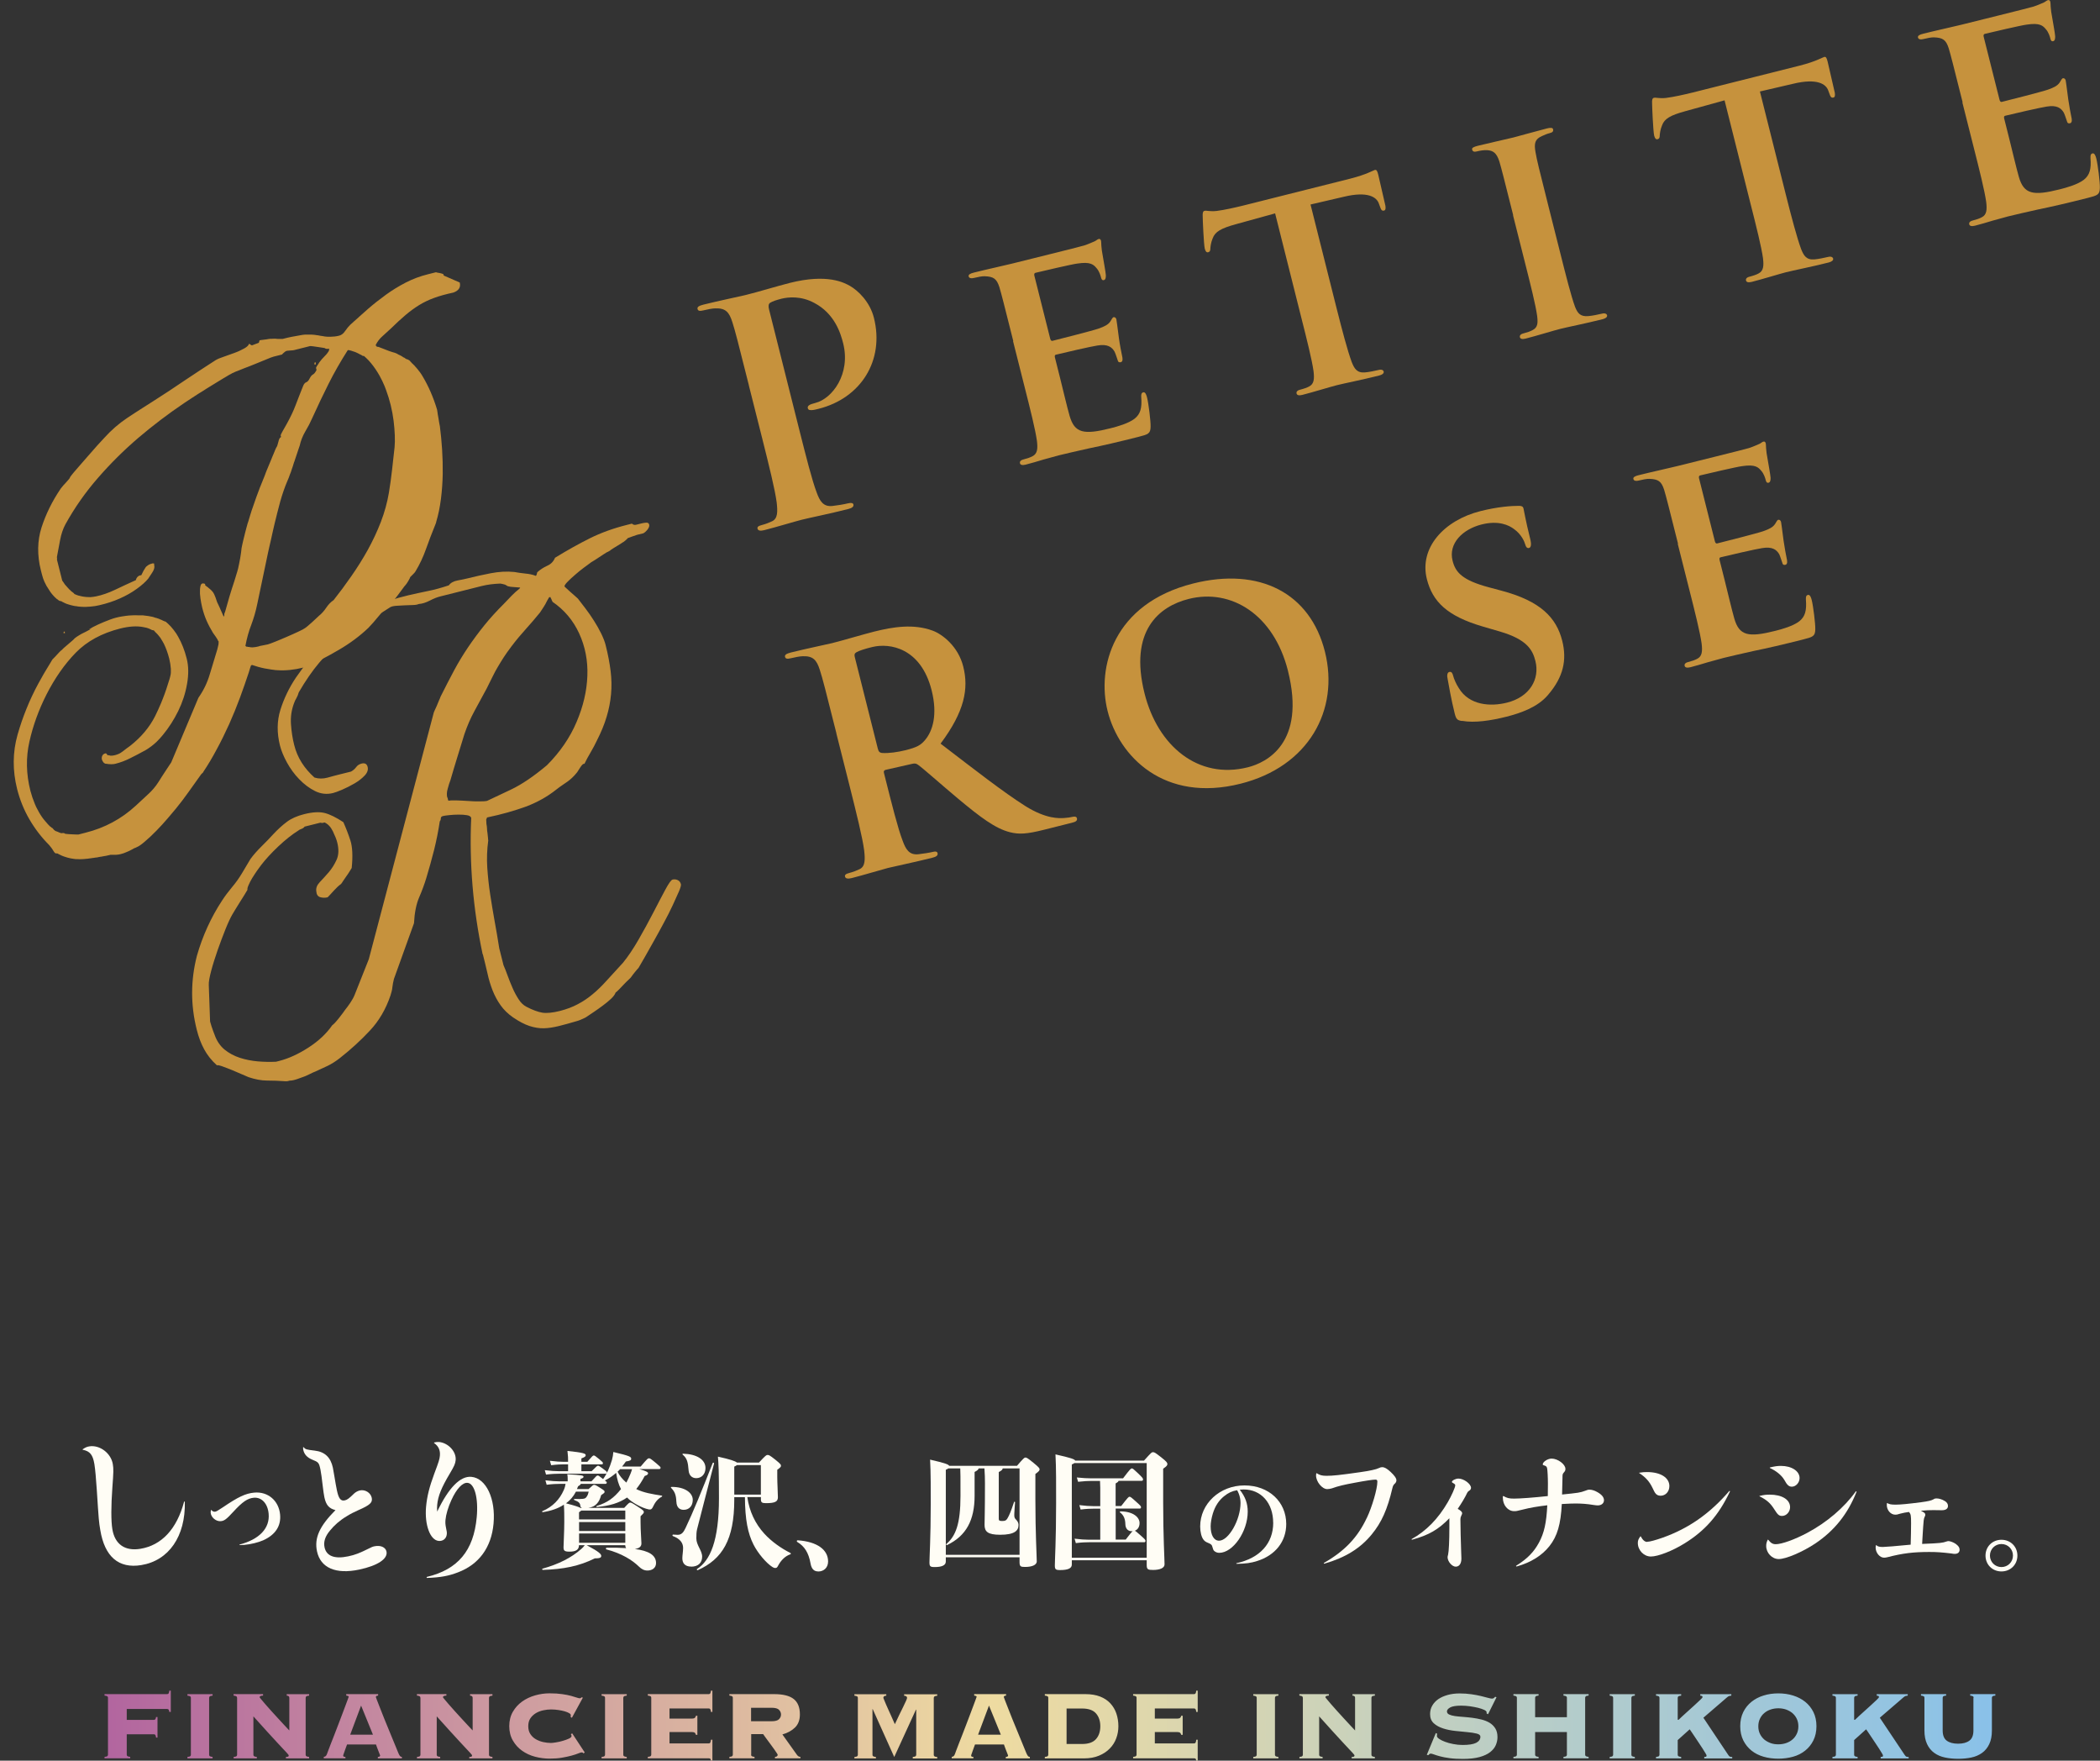 <?xml version="1.0" encoding="UTF-8"?>
<svg id="_レイヤー_2" data-name="レイヤー_2" xmlns="http://www.w3.org/2000/svg" xmlns:xlink="http://www.w3.org/1999/xlink" viewBox="0 0 364.82 305.81">
  <rect x="0" y="0" width="364.82" height="305.81" fill="#333333" stroke="none"/>
  <defs>
    <style>
      .cls-1 {
        fill: #fffdf5;
      }

      .cls-2 {
        fill: #c6923d;
      }

      .cls-3 {
        fill: url(#_名称未設定グラデーション_72);
      }
    </style>
    <linearGradient id="_名称未設定グラデーション_72" data-name="名称未設定グラデーション 72" x1="346.65" y1="299.73" x2="18.17" y2="299.73" gradientUnits="userSpaceOnUse">
      <stop offset="0" stop-color="#89c1e9"/>
      <stop offset=".53" stop-color="#eedba1"/>
      <stop offset="1" stop-color="#b2659f"/>
    </linearGradient>
  </defs>
  <g id="_レイヤー_1-2" data-name="レイヤー_1">
    <g>
      <path class="cls-1" d="M14.38,251.71c.44-.3.73-.43,1.13-.49,1.81-.3,3.78,1.18,4.09,3.09.14.83.12,1.37-.08,4.08-.23,3.16-.24,5.78,0,7.22.43,2.61,2.18,3.84,4.86,3.4,3.71-.61,6.34-3.44,7.6-8.18.02-.05.12-.05.13.03.13,5.98-2.78,10.2-7.58,10.98-3.91.64-6.35-1.46-7.11-6.1-.25-1.5-.25-1.53-.61-7.04-.13-1.89-.26-3.49-.41-4.39-.27-1.63-.76-2.25-2.01-2.5-.05-.02-.06-.07-.02-.1Z"/>
      <path class="cls-1" d="M36.7,262.27c.2.21.42.32.64.3.23-.02.5-.19,1.38-.77,2.65-1.8,3.95-2.42,5.45-2.55,2.38-.22,4.27,1.4,4.49,3.82.18,1.99-.83,3.51-2.93,4.46-.86.38-2.16.7-3.31.8-.14.01-.43.02-.77.03-.06-.01-.06-.07-.03-.09,3.45-.9,5.28-2.84,5.05-5.35-.16-1.78-1.21-2.9-2.58-2.78-1.08.1-1.96.7-3.54,2.42-1.22,1.33-1.59,1.6-2.21,1.65-.8.07-1.67-.65-1.74-1.45-.01-.12,0-.25.05-.49.01-.04.05-.04.07,0Z"/>
      <path class="cls-1" d="M52.73,251.37c.39.38.42.4,1.97.59,1.73.2,2.75,1.18,3.13,2.97.07.32.17.9.26,1.48.17,1.03.33,1.93.44,2.45.3,1.42.66,1.89,1.36,1.74.42-.09.76-.34,1.6-1.17.28-.27.68-.48,1.03-.56.92-.2,1.88.41,2.06,1.28.17.82-.28,1.26-2.35,2.16-.71.31-1.39.66-2.01,1.05-1.2.72-2.14,1.55-2.9,2.49-.85,1.01-1.14,1.96-.94,2.9.32,1.52,1.74,2.07,4.1,1.57,1.24-.26,1.96-.55,3.7-1.41.28-.16.61-.29.89-.34,1.04-.22,1.91.17,2.07.91.27,1.27-1.53,2.46-4.74,3.14-4.05.86-6.72-.29-7.33-3.17-.49-2.31.42-4.35,3.21-7.16-1.12-.28-1.64-.87-1.93-2.24-.08-.4-.2-1.18-.28-1.92-.17-1.42-.28-2.31-.4-2.88-.26-1.22-.33-1.28-1.46-1.74-.86-.36-1.36-.91-1.53-1.7-.03-.15-.02-.23-.02-.44.01-.06.04-.06.07-.02Z"/>
      <path class="cls-1" d="M76.23,250.45c1.65.15,3.06,1.68,2.93,3.15-.06.63-.25,1.05-1,2.31-1.48,2.47-2.07,3.95-2.21,5.47-.04.41-.03.64,0,1.17,1.99-4.16,4.02-6.22,5.94-6.04,2.56.23,4.25,3.81,3.85,8.14-.38,4.13-2.53,7.07-6.18,8.45-1.61.62-2.99.88-5.37.97-.08,0-.11-.16-.03-.18,5.4-1.29,8.13-4.57,8.66-10.37.31-3.34-.38-5.86-1.6-5.97-.86-.08-1.91,1.03-2.8,2.99-.57,1.23-.95,2.54-1.03,3.46-.04.48-.02.79.1,1.39.13.57.16.81.13,1.08-.07.76-.65,1.24-1.41,1.17-1.49-.14-2.47-2.8-2.19-5.94.17-1.82.57-3.42,1.42-5.72.81-2.15.92-2.52.98-3.13.09-.96-.23-1.66-1-2.21-.05-.03-.04-.08.03-.1.37-.09.52-.1.8-.08Z"/>
      <path class="cls-1" d="M111.12,255.18c1.08.31,1.47.51,1.47.7s-.13.33-.59.48c-.46.88-.95,1.63-1.47,2.27,1.25.64,2.86.9,4.42,1.14.13.02.11.13,0,.2-.79.42-1.21,1.1-1.52,1.76-.15.35-.35.51-.7.44-1.19-.22-3.02-1.23-3.79-2.07-1.39.97-3.06,1.45-5.24,1.65-.13.02-.15-.13-.02-.18,1.89-.62,2.93-1.36,4.2-2.93-.42-.81-.68-1.69-.84-2.82-.62.55-1.25.97-1.96,1.32.29.22.33.26.33.37,0,.15-.11.22-.27.22h-4.25c-.02.13-.18.26-.46.42-.07.18-.13.33-.2.48h2.02c.75-.68.81-.73.95-.73.18,0,.31.04,1.1.55.66.42.73.48.73.64,0,.18-.04.22-.59.59-.2.68-.37,1.06-.73,1.47-.35.4-.86.66-1.5.75h6.23c.79-.88.9-.92,1.03-.92.18,0,.31.04,1.39.75.88.57.99.7.99.88s-.07.26-.57.75v1.03c0,1.54.15,3.13.15,3.68s-.37.86-1.14.97c2.4.31,3.68,1.06,3.68,2.44,0,.88-.7,1.3-1.5,1.3-.55,0-1.03-.24-1.47-.68-1.14-1.12-3.02-2.31-5.66-2.99-.13-.04-.09-.29.04-.29,1.28-.02,2.4,0,3.41.07-.11-.11-.15-.26-.18-.51h-6.69c2.22,1.17,2.53,1.56,2.53,1.87,0,.29-.24.42-1.12.42-2.69,1.34-5.44,1.89-9.02,2-.13,0-.18-.18-.04-.22,2.75-.77,4.97-1.87,6.73-3.43.18-.15.37-.35.59-.64h-1.01c0,.81-.57,1.12-1.65,1.12-.9,0-1.03-.2-1.03-.77,0-.68.13-2.62.13-4.42,0-1.01,0-2.05-.07-2.97-.99.66-2.22,1.08-3.65,1.3-.13.02-.2-.13-.07-.18,1.78-.75,2.99-2.05,3.68-3.61.2-.44.29-.81.33-1.12h-1.04c-.51,0-1.23.02-2.24.15l-.22-.77c1.03.13,1.83.18,2.46.18h1.41v-.44c0-.29-.02-.57-.07-.79,2.68.15,2.82.22,2.82.44,0,.13-.07.22-.53.37v.42h1.91c.86-.95.92-1.01,1.08-1.01.13,0,.2.02.81.51l.13.11c.64-.88,1.14-1.98,1.54-3.32.15-.55.2-.9.24-1.39,2.95.7,3.1.84,3.1,1.19,0,.22-.15.35-.92.46-.22.31-.44.62-.66.88h3.23c1.17-1.39,1.25-1.43,1.43-1.43.2,0,.26.02,1.3.88.64.53.73.64.73.77,0,.11-.09.22-.24.22h-3.43ZM98.69,255.53v-1.19h-.7c-.51,0-1.23.02-2.24.15l-.22-.77c1.03.13,1.83.18,2.46.18h.7c0-.64,0-.99-.11-1.89,2.77.29,3.17.46,3.17.73,0,.22-.11.33-.75.57v.59h1.03c.88-1.01.97-1.1,1.12-1.1s.26.07.95.64c.57.48.64.55.64.68,0,.15-.04.22-.2.22h-3.54v1.19h1.78c.88-.88.97-.95,1.1-.95.15,0,.22.04.77.44.7.51.77.57.77.73s-.11.22-.27.22h-8.05c-.51,0-1.23.02-2.24.15l-.22-.77c1.03.13,1.83.18,2.46.18h1.59ZM100.05,259.09c-.44.84-1.01,1.5-1.72,2.02,1.56.4,2.24.64,2.55.81h.22c-.18-.07-.26-.18-.29-.42-.04-.42-.24-.66-1.01-.95-.13-.04-.13-.2,0-.2.84.02,1.03.02,1.45-.02.42-.04.53-.15.73-.46.13-.2.22-.48.29-.79h-2.22ZM100.6,263.91h8.03v-1.54h-7.64c-.09.07-.2.15-.4.29v1.25ZM100.6,265.92h8.03v-1.56h-8.03v1.56ZM100.6,267.96h8.03v-1.61h-8.03v1.61ZM107.73,255.18l-.44.44c.29.64.84,1.3,1.52,1.89.26-.48.51-1.01.73-1.56.09-.24.2-.51.26-.77h-2.07Z"/>
      <path class="cls-1" d="M117.5,260.86c-.04-1.21-.29-1.8-.9-2.42-.09-.09-.07-.18.07-.18,2.36-.02,3.68,1.06,3.68,2.24,0,1.06-.62,1.74-1.59,1.74-.77,0-1.23-.51-1.25-1.39ZM120.1,272.1c-1.14,0-1.56-.62-1.56-1.45,0-.51.13-1.17.13-1.8,0-.86-.53-1.59-1.76-2.05-.13-.04-.11-.26.02-.26.29.02.59.04.81.04.66,0,1.01-.44,1.36-1.19,1.3-2.73,2.84-6.49,4.71-11.27.04-.13.27-.07.24.07-1.23,4.78-2.36,9.07-2.95,11.42-.11.46-.13.95-.13,1.59,0,1.19,1.01,2.11,1.01,3.17s-.68,1.74-1.89,1.74ZM118.69,252.49c2.36.07,3.87,1.03,3.87,2.49,0,1.06-.68,1.76-1.61,1.76-.77,0-1.25-.53-1.32-1.32-.11-1.5-.29-2.13-1.01-2.75-.11-.09-.07-.18.07-.18ZM129.83,260.04c.35,2.46,1.36,4.6,2.95,6.34,1.25,1.37,2.93,2.55,4.53,3.35.11.07.11.2-.02.24-.86.29-1.61,1.01-2.13,2-.15.29-.24.37-.48.37-.2,0-.33-.07-.51-.18-1.06-.68-2.49-2.36-3.26-3.87-.99-1.96-1.47-4.31-1.5-8.25h-1.85v.44c0,6.95-2.07,10.32-6.34,12.24-.11.04-.24-.13-.13-.2,2.27-1.47,3.81-4.84,3.81-12.3,0-4.78-.07-5.96-.18-7.22,2.18.48,3.04.79,3.3,1.03h3.83c1.19-1.28,1.28-1.32,1.5-1.32s.33.02,1.37.84c.9.73.95.84.95,1.03s-.04.26-.64.7v1.23c0,1.1.11,2.86.11,3.54,0,.75-.46,1.03-2.07,1.03-.7,0-.88-.13-.88-.66v-.4h-2.35ZM127.56,259.6h4.62v-5.13h-4.16c-.11.09-.27.18-.46.26v4.86Z"/>
      <path class="cls-1" d="M142.15,272.94c-.73,0-1.17-.42-1.34-1.39-.33-1.87-1.06-2.99-2.29-3.72-.07-.04-.09-.09-.09-.15,0-.11.07-.15.15-.15,3.41.24,5.28,1.65,5.28,3.68,0,1.06-.73,1.74-1.72,1.74Z"/>
      <path class="cls-1" d="M176.66,254.61c1.17-1.36,1.3-1.45,1.47-1.45.2,0,.31.02,1.39.9.97.79,1.08.97,1.08,1.14,0,.2-.07.33-.73.81v4.42c0,5.9.24,9.88.24,10.76,0,.66-.9.97-2.02.97-.77,0-.97-.07-.97-.84v-.84h-12.81v.75c0,.66-.73.95-1.94.95-.77,0-.9-.13-.9-.81,0-.95.22-4.31.22-10.08,0-2.31.02-5.5-.11-7.77,2.69.62,3.21.84,3.32,1.08h11.75ZM177.12,270.05v-15.01h-2.93c-.02.2-.13.35-.68.64v8.1c0,.31.09.4.59.4.57,0,.7-.11.92-.46.29-.48.62-1.25,1.14-2.82.04-.13.18-.09.18.04-.04.68-.11,1.28-.13,1.94-.02.55,0,.77.27,1.03.22.22.46.51.46.97,0,.97-.68,1.69-3.19,1.69-2.18,0-2.71-.57-2.71-1.72,0-1.03.07-1.78.07-7.24,0-.75-.02-1.65-.09-2.57h-1.01c-.02.18-.2.37-.7.62v4.14c0,4.2-1.43,6.95-4.78,8.56-.11.07-.22-.11-.11-.2,1.59-1.36,2.44-3.43,2.44-8.34,0-3.24,0-4.18-.04-4.78h-2.07c-.09.09-.24.15-.44.24v14.77h12.81Z"/>
      <path class="cls-1" d="M198.75,253.68c1.25-1.39,1.32-1.45,1.56-1.45s.37.07,1.41.88c.95.75,1.08.95,1.08,1.17s-.09.37-.73.82v5.85c0,5.9.24,9.88.24,10.76,0,.66-.86.97-1.98.97-.88,0-1.12-.07-1.12-.84v-.84h-13.01v.75c0,.66-.68.95-2.05.95-.77,0-.9-.13-.9-.81,0-.95.22-4.31.22-10.85,0-2.97.02-6.16-.11-8.43,2.77.62,3.32.84,3.43,1.08h11.95ZM199.21,270.56v-16.44h-12.57c-.09.09-.24.15-.44.24v16.2h13.01ZM196.62,265.96c-.66,0-1.1-.44-1.12-1.25-.02-.86-.26-1.52-.92-2.02-.11-.09-.02-.18.11-.18,2.2.02,3.28,1.04,3.28,2.02,0,.64-.29,1.14-.82,1.34.15.07.42.29,1.12.92.66.59.73.68.73.84s-.07.24-.22.24h-9.64c-.51,0-1.23.02-2.24.15l-.22-.77c1.03.13,1.83.18,2.46.18h2v-5.39h-1.17c-.51,0-1.23.02-2.24.15l-.22-.77c1.03.13,1.83.18,2.46.18h1.17v-3.19c0-.37-.02-.79-.04-1.19h-1.5c-.55,0-1.34.04-2.31.15l-.22-.75c.99.11,1.87.15,2.53.15h5.5c1.23-1.61,1.34-1.72,1.54-1.72.15,0,.26.09,1.14.92.7.68.79.81.79.97,0,.2-.09.26-.24.26h-4.01c-.02.15-.18.26-.51.46v3.92h.97c1.19-1.54,1.3-1.61,1.43-1.61.18,0,.26.04,1.28.97.66.59.73.68.73.84s-.07.24-.22.24h-4.18v5.39h1.74c.7-.92,1.03-1.32,1.21-1.47h-.15Z"/>
      <path class="cls-1" d="M221.18,264.48c0-3.42-2.09-5.78-5.13-5.78-.2,0-.36.02-.68.04.97,1.24,1.39,2.4,1.39,3.82,0,3.46-2.56,7.15-4.95,7.15-.34,0-.65-.13-.86-.32-.16-.16-.18-.2-.36-.81-.07-.27-.23-.4-.67-.58-.45-.18-.63-.31-.83-.56-.36-.45-.59-1.33-.59-2.31,0-3.96,3.41-7.13,7.69-7.13s7.26,2.88,7.26,6.7c0,3.04-1.89,5.44-5.06,6.43-1.06.34-2,.47-3.55.49-.05,0-.09-.09-.04-.11,4.07-.88,6.39-3.44,6.39-7.03ZM212.68,259.85c-.95.77-1.58,1.73-1.98,3.03-.23.77-.38,1.58-.38,2.22,0,1.53.56,2.5,1.46,2.5,1.66,0,3.73-3.62,3.73-6.56,0-.54-.11-1.12-.31-1.62-.09-.22-.18-.43-.29-.59-.9.16-1.55.47-2.23,1.03Z"/>
      <path class="cls-1" d="M237.45,263.65c.92-1.94,1.83-5.06,1.83-6.29,0-.29-.09-.37-.35-.37-.42,0-1.89.22-3.61.55-1.8.33-2.84.57-3.94.97-.24.07-.57.13-.81.13-.88,0-1.94-1.28-1.94-2.36,0-.11,0-.18.04-.35.02-.07.04-.07.09-.04.51.33.92.44,1.69.44,1.1,0,2.33-.13,5.77-.62q2.62-.37,3.34-.73c.22-.11.37-.15.55-.15.42,0,.81.22,1.47.82.68.64,1.01,1.1,1.01,1.47,0,.22-.11.44-.37.66q-.22.2-.33.7c-.86,3.67-1.87,5.94-3.59,8.03-1.98,2.42-4.58,4.03-8.23,5.08-.09,0-.11-.09-.07-.13,3.59-2.05,5.85-4.42,7.44-7.81Z"/>
      <path class="cls-1" d="M251.8,263.69c-1.89,1.96-3.59,2.95-6.49,3.74-.07,0-.11-.09-.07-.11,2.53-1.41,4.6-3.52,6.27-6.4.66-1.14,1.3-2.57,1.3-2.93,0-.13-.07-.22-.29-.35-.22-.11-.29-.18-.29-.24,0-.26.64-.59,1.14-.59.92,0,2.18.92,2.18,1.61,0,.24-.13.4-.42.57q-.15.11-.24.29c-.35.77-1.04,1.91-1.65,2.79.55.31.77.53.77.77,0,.09-.02.15-.15.42-.11.22-.15.4-.15.62,0,1.23.07,4.09.13,5.63.02.51.04,1.08.04,1.19,0,.88-.37,1.41-.99,1.41s-1.41-.88-1.41-1.65q0-.11.09-.44c.13-.57.22-2.4.22-4.62v-1.69Z"/>
      <path class="cls-1" d="M261.1,259.89s.04-.07.09-.04c.64.35.95.44,1.85.44,1.06,0,3.43-.18,5.85-.44,0-.7.02-1.65.02-2.14,0-1.12-.07-2.29-.13-2.64-.07-.35-.15-.44-.66-.59-.07-.02-.11-.09-.11-.13,0-.44.86-1.01,1.54-1.01,1.08,0,2.4.99,2.4,1.78,0,.27-.04.37-.31.68-.18.22-.2.29-.2.92-.02,1.06-.04,2.02-.07,2.86,2.86-.29,3.15-.33,3.98-.64.42-.18.57-.2.81-.2.35,0,.84.13,1.3.4.77.42,1.19.9,1.19,1.43s-.44.9-1.08.9c-.11,0-.42-.02-.7-.07-1.19-.2-2.16-.26-3.19-.26-.62,0-1.01.02-2.36.09-.18,3.52-.77,5.59-2.16,7.33-1.28,1.61-3.19,2.82-5.68,3.52-.09,0-.13-.09-.09-.13,1.94-1.21,3.08-2.38,3.96-4.01.92-1.69,1.3-3.46,1.45-6.49-1.58.18-3.01.42-4.2.73-1.14.29-1.21.29-1.56.29-1.08,0-1.96-1.03-1.96-2.33v-.24Z"/>
      <path class="cls-1" d="M286.16,267.79c.42,0,1.47-.29,2.64-.7,4.55-1.61,8.25-4.2,11.62-8.12.04-.04.13,0,.11.09-1.96,4.14-4.34,6.82-7.9,9.02-2.09,1.3-4.6,2.27-5.83,2.27s-2.27-1.1-2.27-2.35c0-.42.09-.66.42-1.12.04-.07.07-.07.09-.02.35.64.7.95,1.12.95ZM284.82,255.79c.55-.09.86-.11,1.3-.11,2.36,0,3.89.97,3.89,2.44,0,.95-.66,1.67-1.52,1.67-.42,0-.73-.15-.97-.51q-.09-.11-.42-.81c-.53-1.12-1.19-1.87-2.33-2.62-.04-.02,0-.07.04-.07Z"/>
      <path class="cls-1" d="M305.7,259.82c.75-.18,1.12-.22,1.74-.22,2.13,0,3.54.86,3.54,2.18,0,.81-.64,1.52-1.39,1.52-.53,0-.75-.2-1.32-1.1-.7-1.12-1.32-1.67-2.6-2.31-.04-.02-.02-.07.02-.07ZM307.2,267.46c.44.55.77.75,1.28.75,1.06,0,3.3-.81,5.46-1.96,3.39-1.8,6.45-4.4,8.45-7.2.04-.07.15,0,.13.07-1.52,3.83-3.81,6.71-7.15,8.96-2.2,1.47-5.1,2.71-6.36,2.71-1.17,0-2.18-1.06-2.18-2.27,0-.4.07-.66.26-1.08.02-.04.07-.04.11.02ZM307.51,254.87c.86-.2,1.28-.26,1.89-.26,1.85,0,3.23.9,3.23,2.11,0,.79-.64,1.5-1.34,1.5-.48,0-.81-.24-1.32-1.19-.48-.81-1.41-1.56-2.49-2.05-.04-.02-.04-.09.02-.11Z"/>
      <path class="cls-1" d="M327.89,261.08c.35.2.66.26,1.45.26s2.16-.13,4.4-.42c1.32-.18,1.76-.29,2.16-.51.24-.15.31-.15.55-.15.37,0,.92.15,1.39.44.37.2.57.51.57.86,0,.48-.37.75-1.08.75-.4,0-.53-.02-1.45-.02-.68,0-1.19.02-2.18.11.66.33.77.44.77.7,0,.11-.02.2-.15.44q-.15.31-.22,1.65c-.07.9-.11,1.96-.18,2.97,3.26-.13,3.54-.18,4.23-.42.13-.04.24-.07.35-.07.29,0,.88.22,1.25.48.48.35.68.64.68,1.01,0,.46-.31.73-.84.73-.11,0-.37-.02-.59-.07-1.67-.2-2.53-.26-3.83-.26-2.77,0-4.62.22-7.24.9-.26.07-.48.09-.62.09-.77,0-1.47-.86-1.47-1.78,0-.04.02-.22.04-.35q.02-.07.07-.04c.29.24.55.31,1.14.31.42,0,2.29-.15,4.84-.4.04-1.25.07-2.77.07-3.7,0-1.41-.04-1.61-.37-1.98-.57.09-1.01.15-1.5.29-.57.18-.64.18-.88.18-.79,0-1.47-.77-1.47-1.69,0-.07,0-.15.02-.29.02-.04.04-.04.09-.02Z"/>
      <path class="cls-1" d="M347.7,272.94c-1.56,0-2.77-1.17-2.77-2.75s1.21-2.75,2.77-2.75,2.77,1.17,2.77,2.75-1.21,2.75-2.77,2.75ZM347.7,268.18c-1.12,0-2,.88-2,2s.88,2,2,2,2-.88,2-2-.88-2-2-2Z"/>
    </g>
    <path class="cls-3" d="M29.42,297.34c-.03-.2-.07-.33-.13-.4-.06-.07-.14-.11-.26-.11h-7.01v1.89h4.71c.11,0,.2-.03.25-.1.06-.06.1-.19.13-.39h.25v3.57h-.25c-.03-.24-.07-.4-.13-.47-.06-.07-.14-.11-.25-.11h-4.71v3.55c0,.1.03.18.1.24.06.06.23.11.5.14v.25h-4.46v-.25c.27-.03.44-.07.5-.14s.1-.14.1-.24v-9.89c0-.1-.03-.18-.1-.24s-.23-.11-.5-.14v-.25h10.87c.11,0,.2-.04.26-.12.06-.08.1-.24.13-.48h.25v3.69h-.25ZM32.56,305.16c.27-.03.44-.07.5-.14.06-.06.1-.14.1-.24v-9.89c0-.1-.03-.18-.1-.24-.06-.06-.23-.11-.5-.14v-.25h4.37v.25c-.27.03-.44.07-.5.14s-.1.15-.1.24v9.89c0,.1.03.18.1.24s.23.11.5.14v.25h-4.37v-.25ZM41.18,294.88c0-.1-.03-.18-.1-.24s-.23-.11-.5-.14v-.25h5.12v.25c-.24.01-.4.05-.48.1-.08.05-.12.11-.12.18,0,.03.09.16.28.38.18.23.42.51.72.85.3.34.63.72,1.01,1.14.37.42.75.84,1.14,1.25.38.42.75.81,1.1,1.19.35.38.66.7.91.97v-5.67c0-.24-.15-.37-.45-.38v-.25h3.89v.25c-.27.03-.44.07-.5.14-.06.06-.1.15-.1.24v9.89c0,.1.03.18.1.24.06.06.23.11.5.14v.25h-4.03v-.25c.2,0,.33-.02.39-.06.06-.04.1-.1.1-.17,0-.04-.02-.1-.06-.16-.04-.06-.14-.17-.28-.33-.14-.16-.35-.38-.63-.67s-.64-.68-1.09-1.17c-.45-.49-1.01-1.1-1.68-1.83-.67-.73-1.47-1.62-2.4-2.66v6.67c0,.1.03.18.1.24.06.06.23.11.5.14v.25h-4.03v-.25c.27-.03.44-.07.5-.14s.1-.14.1-.24v-9.89ZM59.63,304.94c0,.07.02.12.07.16.05.04.15.05.31.05v.25h-3.76v-.25c.16-.03.27-.07.34-.14.07-.06.14-.18.21-.35.03-.07.1-.26.21-.57.11-.31.26-.7.45-1.18.18-.47.39-1,.62-1.58s.45-1.17.68-1.77c.23-.6.45-1.19.67-1.76.22-.57.41-1.09.58-1.54.17-.45.31-.82.41-1.1.11-.28.16-.43.16-.45,0-.07-.05-.12-.14-.15-.09-.03-.19-.05-.29-.06v-.25h5.54v.25c-.11.01-.21.04-.28.06-.07.03-.11.1-.11.21,0,.03.07.21.2.55s.31.78.52,1.33c.21.54.46,1.16.73,1.85.28.69.56,1.39.86,2.1.3.71.58,1.41.86,2.09.28.68.53,1.29.75,1.83.11.25.21.42.29.51.08.08.18.13.31.13v.25h-4.18v-.25c.27-.01.4-.1.4-.25,0-.01-.04-.11-.11-.29-.07-.18-.15-.37-.23-.59s-.17-.43-.24-.63c-.08-.2-.12-.33-.14-.4h-5.03c-.14.38-.25.69-.34.93-.08.24-.15.43-.2.57-.05.14-.08.24-.11.31-.02.06-.03.11-.03.14ZM64.79,301.29l-2.06-5.05-1.89,5.05h3.95ZM73.03,294.88c0-.1-.03-.18-.1-.24s-.23-.11-.5-.14v-.25h5.12v.25c-.24.01-.4.05-.48.1-.08.05-.12.11-.12.18,0,.03.09.16.28.38.18.23.42.51.72.85.3.34.63.72,1.01,1.14.37.42.75.84,1.14,1.25.38.42.75.81,1.1,1.19.35.38.66.7.91.97v-5.67c0-.24-.15-.37-.45-.38v-.25h3.89v.25c-.27.03-.44.07-.5.14-.06.06-.1.15-.1.24v9.89c0,.1.03.18.1.24.06.06.23.11.5.14v.25h-4.03v-.25c.2,0,.33-.02.39-.06.06-.04.1-.1.1-.17,0-.04-.02-.1-.06-.16-.04-.06-.14-.17-.28-.33-.14-.16-.35-.38-.63-.67s-.64-.68-1.09-1.17c-.45-.49-1.01-1.1-1.68-1.83-.67-.73-1.47-1.62-2.4-2.66v6.67c0,.1.03.18.1.24.06.06.23.11.5.14v.25h-4.03v-.25c.27-.03.44-.07.5-.14s.1-.14.1-.24v-9.89ZM99.12,298.21s.02-.09.03-.14.01-.11.01-.18c0-.11-.1-.23-.29-.34-.19-.11-.45-.22-.76-.31-.32-.09-.68-.17-1.09-.23-.41-.06-.84-.1-1.3-.1-.42,0-.87.05-1.34.15-.47.1-.9.26-1.28.49s-.71.53-.96.9c-.25.37-.37.83-.37,1.37s.12.99.37,1.37c.25.38.57.68.96.9s.82.39,1.28.49c.47.1.91.15,1.34.15.18,0,.47-.03.87-.1.4-.06.79-.15,1.19-.27s.75-.24,1.05-.38.46-.29.46-.45c0-.07-.01-.13-.04-.17-.03-.04-.06-.09-.08-.15l.23-.15,2.19,3.33-.25.15c-.03-.07-.07-.12-.12-.14-.05-.02-.11-.03-.18-.03-.1,0-.3.06-.59.18-.3.12-.68.25-1.16.38-.47.13-1.03.25-1.67.36-.64.11-1.35.16-2.14.16-.85,0-1.69-.11-2.53-.33-.84-.22-1.59-.57-2.25-1.04-.67-.47-1.2-1.07-1.61-1.78-.41-.71-.62-1.55-.62-2.49s.21-1.78.62-2.49c.41-.71.95-1.31,1.61-1.78.66-.47,1.41-.83,2.25-1.07.84-.24,1.68-.36,2.53-.36s1.58.05,2.2.14c.62.09,1.14.19,1.56.31.41.11.73.21.96.29s.4.12.51.12c.13,0,.23-.06.32-.17l.23.06-1.91,3.5-.21-.15ZM104.51,305.16c.27-.03.44-.07.5-.14.06-.06.1-.14.1-.24v-9.89c0-.1-.03-.18-.1-.24-.06-.06-.23-.11-.5-.14v-.25h4.37v.25c-.27.03-.44.07-.5.14s-.1.15-.1.24v9.89c0,.1.03.18.1.24s.23.11.5.14v.25h-4.37v-.25ZM120.9,301.33c-.03-.14-.09-.26-.18-.35s-.24-.14-.46-.14h-3.95v1.97h6.82c.11,0,.2-.04.25-.12.06-.08.1-.25.13-.52h.25v3.63h-.25c-.03-.18-.07-.3-.13-.34-.06-.04-.14-.06-.25-.06h-10.59v-.25c.27-.03.44-.07.5-.14s.1-.14.1-.24v-9.89c0-.1-.03-.18-.1-.24s-.23-.11-.5-.14v-.25h10.59c.11,0,.2-.04.25-.12.06-.08.1-.24.13-.48h.25v3.69h-.25c-.03-.24-.07-.4-.13-.48-.06-.08-.14-.12-.25-.12h-6.82v1.76h3.95c.21,0,.36-.05.46-.14.09-.09.15-.21.18-.35h.25v3.31h-.25ZM130.48,304.77c0,.1.03.18.1.24.06.06.23.11.5.14v.25h-4.37v-.25c.27-.03.44-.07.5-.14s.1-.14.1-.24v-9.89c0-.1-.03-.18-.1-.24s-.23-.11-.5-.14v-.25h7.77c1.57,0,2.71.29,3.42.86.71.57,1.06,1.46,1.06,2.66,0,.98-.29,1.74-.86,2.29-.57.55-1.3.95-2.18,1.19l2.51,3.52c.17.25.37.38.62.38v.25h-4.42v-.25c.31-.01.47-.14.47-.38,0-.03-.06-.13-.17-.3-.11-.17-.25-.37-.42-.62-.17-.24-.36-.5-.56-.77s-.4-.54-.59-.8c-.19-.26-.36-.48-.5-.68-.14-.2-.23-.33-.28-.4h-2.08v3.57ZM134.05,298.96c.62,0,1.05-.12,1.28-.35.23-.23.35-.51.35-.82s-.12-.58-.35-.82c-.23-.23-.66-.35-1.28-.35h-3.57v2.34h3.57ZM158.57,305.16c.27-.03.44-.07.5-.14.06-.06.1-.14.1-.24v-7.81l-.04-.04-3.78,8.24-3.74-8.32h-.04v7.94c0,.1.03.18.1.24.06.06.23.11.5.14v.25h-3.74v-.25c.27-.03.44-.07.5-.14s.1-.14.1-.24v-9.89c0-.1-.03-.18-.1-.24s-.23-.11-.5-.14v-.25h5.54v.25c-.34.01-.51.14-.51.38,0,.01.04.13.13.34s.19.47.33.79c.13.31.28.65.45,1.01.16.36.32.71.47,1.04.15.33.28.63.39.88.11.25.19.42.23.51.24-.54.49-1.06.74-1.57.25-.51.48-.98.69-1.4.21-.42.37-.78.5-1.06.13-.28.19-.46.19-.53,0-.24-.17-.37-.51-.38v-.25h5.75v.25c-.27.03-.43.07-.5.14-.06.06-.1.15-.1.24v9.89c0,.1.03.18.1.24.06.06.23.11.5.14v.25h-4.25v-.25ZM168.72,304.94c0,.07.02.12.07.16.05.04.15.05.31.05v.25h-3.76v-.25c.16-.03.27-.07.34-.14.07-.06.14-.18.21-.35.03-.07.1-.26.21-.57.11-.31.26-.7.45-1.18.18-.47.39-1,.62-1.58s.45-1.17.68-1.77c.23-.6.45-1.19.67-1.76.22-.57.41-1.09.58-1.54.17-.45.31-.82.41-1.1.11-.28.16-.43.16-.45,0-.07-.05-.12-.14-.15-.09-.03-.19-.05-.29-.06v-.25h5.54v.25c-.11.01-.21.04-.28.06-.07.03-.11.1-.11.21,0,.03.07.21.2.55s.31.78.52,1.33c.21.54.46,1.16.73,1.85.28.69.56,1.39.86,2.1.3.71.58,1.41.86,2.09.28.68.53,1.29.75,1.83.11.25.21.42.29.51.08.08.18.13.31.13v.25h-4.18v-.25c.27-.01.4-.1.4-.25,0-.01-.04-.11-.11-.29-.07-.18-.15-.37-.23-.59s-.17-.43-.24-.63c-.08-.2-.12-.33-.14-.4h-5.03c-.14.38-.25.69-.34.93-.08.24-.15.43-.2.57-.05.14-.08.24-.11.31-.02.06-.03.11-.03.14ZM173.87,301.29l-2.06-5.05-1.89,5.05h3.95ZM182.11,294.88c0-.1-.03-.18-.1-.24s-.23-.11-.5-.14v-.25h7.05c.98,0,1.83.14,2.55.42.72.28,1.32.68,1.78,1.18s.82,1.09,1.05,1.77c.23.68.35,1.42.35,2.21,0,.72-.12,1.42-.37,2.09-.25.67-.62,1.27-1.13,1.78-.5.52-1.12.93-1.87,1.24-.74.31-1.61.47-2.6.47h-6.81v-.25c.27-.03.44-.07.5-.14s.1-.14.1-.24v-9.89ZM187.99,302.91c1.12,0,1.92-.29,2.42-.86.5-.57.74-1.31.74-2.22s-.25-1.65-.74-2.22-1.3-.86-2.42-.86h-2.7v6.16h2.7ZM205.21,301.33c-.03-.14-.09-.26-.18-.35s-.24-.14-.46-.14h-3.95v1.97h6.82c.11,0,.2-.04.25-.12.06-.08.1-.25.13-.52h.25v3.63h-.25c-.03-.18-.07-.3-.13-.34-.06-.04-.14-.06-.25-.06h-10.59v-.25c.27-.03.44-.07.5-.14s.1-.14.1-.24v-9.89c0-.1-.03-.18-.1-.24s-.23-.11-.5-.14v-.25h10.59c.11,0,.2-.04.25-.12.06-.08.1-.24.13-.48h.25v3.69h-.25c-.03-.24-.07-.4-.13-.48-.06-.08-.14-.12-.25-.12h-6.82v1.76h3.95c.21,0,.36-.05.46-.14.09-.09.15-.21.18-.35h.25v3.31h-.25ZM217.72,305.16c.27-.03.44-.07.5-.14.06-.06.1-.14.1-.24v-9.89c0-.1-.03-.18-.1-.24-.06-.06-.23-.11-.5-.14v-.25h4.37v.25c-.27.03-.44.07-.5.14s-.1.15-.1.24v9.89c0,.1.03.18.1.24s.23.11.5.14v.25h-4.37v-.25ZM226.33,294.88c0-.1-.03-.18-.1-.24s-.23-.11-.5-.14v-.25h5.12v.25c-.24.01-.4.05-.48.1-.08.05-.12.11-.12.18,0,.03.09.16.28.38.18.23.42.51.72.85.3.34.63.72,1.01,1.14.37.42.75.84,1.14,1.25.38.42.75.81,1.1,1.19.35.38.66.7.91.97v-5.67c0-.24-.15-.37-.45-.38v-.25h3.89v.25c-.27.03-.44.07-.5.14-.06.06-.1.15-.1.24v9.89c0,.1.03.18.1.24.06.06.23.11.5.14v.25h-4.03v-.25c.2,0,.33-.02.39-.06.06-.04.1-.1.1-.17,0-.04-.02-.1-.06-.16-.04-.06-.14-.17-.28-.33-.14-.16-.35-.38-.63-.67s-.64-.68-1.09-1.17c-.45-.49-1.01-1.1-1.68-1.83-.67-.73-1.47-1.62-2.4-2.66v6.67c0,.1.03.18.1.24.06.06.23.11.5.14v.25h-4.03v-.25c.27-.03.44-.07.5-.14s.1-.14.1-.24v-9.89ZM249.67,301.1c-.03.08-.04.23-.04.45,0,.14.13.3.39.48.26.18.6.34,1.02.5.42.16.9.29,1.43.39.54.11,1.08.16,1.63.16,1.06,0,1.84-.12,2.34-.37.49-.25.74-.61.74-1.07,0-.25-.22-.44-.65-.54-.43-.11-.97-.19-1.62-.25-.65-.06-1.35-.13-2.1-.21-.75-.08-1.45-.22-2.1-.43-.65-.21-1.19-.5-1.62-.89-.43-.39-.65-.92-.65-1.6,0-.54.12-1.03.37-1.46.25-.44.59-.81,1.04-1.13.45-.31.99-.55,1.62-.73.64-.18,1.34-.27,2.12-.27.72,0,1.39.05,2.02.14.62.09,1.17.19,1.66.31.48.11.88.22,1.21.31.33.09.56.14.7.14s.25-.03.34-.1.16-.14.23-.22l.23.08-1.47,2.95-.25-.13v-.23c0-.13-.14-.26-.41-.39s-.63-.25-1.05-.36c-.43-.11-.9-.19-1.42-.27-.52-.07-1.03-.11-1.53-.11-.92,0-1.56.11-1.93.32-.37.21-.55.44-.55.68s.13.42.38.54c.25.12.59.21,1,.27s.88.1,1.4.14c.52.04,1.06.09,1.61.16.55.07,1.09.17,1.61.3s.99.32,1.4.56c.41.25.74.57,1,.98.25.4.38.91.38,1.52,0,.47-.1.93-.29,1.38-.19.45-.52.86-.98,1.22-.46.36-1.08.65-1.85.86-.77.21-1.73.32-2.88.32-.89,0-1.66-.04-2.3-.13-.64-.08-1.19-.19-1.65-.31-.45-.12-.81-.23-1.07-.33-.26-.1-.46-.15-.58-.15-.08,0-.16.03-.22.08-.06.06-.13.12-.2.19l-.26-.06,1.57-3.78.21.11ZM275.38,304.77c0,.1.03.18.1.24s.23.11.5.14v.25h-4.37v-.25c.27-.03.44-.07.5-.14.06-.06.1-.14.1-.24v-3.93h-5.52v3.93c0,.1.03.18.1.24.06.06.23.11.5.14v.25h-4.37v-.25c.27-.03.44-.07.5-.14s.1-.14.1-.24v-9.89c0-.1-.03-.18-.1-.24s-.23-.11-.5-.14v-.25h4.37v.25c-.27.03-.43.07-.5.14-.06.06-.1.15-.1.24v3.38h5.52v-3.38c0-.1-.03-.18-.1-.24-.06-.06-.23-.11-.5-.14v-.25h4.37v.25c-.27.03-.44.07-.5.14s-.1.15-.1.24v9.89ZM279.64,305.16c.27-.03.44-.07.5-.14.06-.06.1-.14.1-.24v-9.89c0-.1-.03-.18-.1-.24-.06-.06-.23-.11-.5-.14v-.25h4.37v.25c-.27.03-.44.07-.5.14s-.1.15-.1.24v9.89c0,.1.03.18.1.24s.23.11.5.14v.25h-4.37v-.25ZM296.06,305.16c.13,0,.23-.01.3-.03.07-.02.11-.1.11-.24,0-.04-.06-.17-.19-.38-.13-.21-.29-.47-.49-.79s-.42-.64-.66-1c-.24-.35-.47-.69-.68-1.02-.21-.33-.4-.61-.57-.85s-.28-.4-.34-.49l-2.08,1.87v2.55c0,.1.03.18.1.24.06.06.23.11.5.14v.25h-4.37v-.25c.27-.03.44-.07.5-.14s.1-.14.1-.24v-9.89c0-.1-.03-.18-.1-.24s-.23-.11-.5-.14v-.25h4.37v.25c-.27.03-.43.07-.5.14-.06.06-.1.15-.1.24v3.82h.15c.43-.41.88-.84,1.37-1.27.49-.44.94-.85,1.35-1.22.41-.38.75-.69,1.03-.96.28-.26.41-.42.41-.48,0-.13-.04-.2-.11-.22-.07-.02-.16-.04-.28-.05v-.25h5.39v.25c-.14.01-.26.04-.35.06-.09.03-.18.07-.25.13-.08.06-.16.12-.25.2-.09.08-.2.17-.33.29l-3.67,3.16,4.33,6.48c.11.17.22.27.32.3.1.03.22.04.36.04v.25h-4.86v-.25ZM308.94,294.12c.91,0,1.76.12,2.56.37s1.5.61,2.1,1.09c.6.48,1.08,1.08,1.43,1.78.35.71.53,1.53.53,2.46s-.18,1.75-.53,2.46c-.35.71-.83,1.3-1.43,1.78-.6.48-1.3.84-2.1,1.06s-1.65.34-2.56.34-1.76-.11-2.56-.34c-.8-.23-1.5-.58-2.1-1.06s-1.08-1.08-1.43-1.78c-.35-.71-.53-1.53-.53-2.46s.18-1.75.53-2.46c.35-.71.83-1.3,1.43-1.78s1.3-.85,2.1-1.09c.8-.25,1.65-.37,2.56-.37ZM308.94,296.71c-.47,0-.91.07-1.33.21s-.79.34-1.1.61c-.32.26-.57.59-.76.98-.19.39-.29.83-.29,1.33s.1.94.29,1.33.45.71.76.98c.32.26.69.46,1.1.61s.86.21,1.33.21.91-.07,1.33-.21c.42-.14.79-.34,1.1-.61.32-.26.57-.59.76-.98s.29-.83.29-1.33-.1-.94-.29-1.33c-.19-.39-.45-.71-.76-.98-.32-.26-.69-.46-1.1-.61-.42-.14-.86-.21-1.33-.21ZM326.71,305.16c.13,0,.23-.01.3-.03.07-.02.11-.1.11-.24,0-.04-.06-.17-.19-.38-.13-.21-.29-.47-.49-.79s-.42-.64-.66-1c-.24-.35-.47-.69-.68-1.02-.21-.33-.4-.61-.57-.85s-.28-.4-.34-.49l-2.08,1.87v2.55c0,.1.03.18.1.24.06.06.23.11.5.14v.25h-4.37v-.25c.27-.03.44-.07.5-.14s.1-.14.1-.24v-9.89c0-.1-.03-.18-.1-.24s-.23-.11-.5-.14v-.25h4.37v.25c-.27.03-.43.07-.5.14-.06.06-.1.15-.1.24v3.82h.15c.43-.41.88-.84,1.37-1.27.49-.44.94-.85,1.35-1.22.41-.38.75-.69,1.03-.96.28-.26.41-.42.41-.48,0-.13-.04-.2-.11-.22-.07-.02-.16-.04-.28-.05v-.25h5.39v.25c-.14.01-.26.04-.35.06-.09.03-.18.07-.25.13-.08.06-.16.12-.25.2-.09.08-.2.17-.33.29l-3.67,3.16,4.33,6.48c.11.17.22.27.32.3.1.03.22.04.36.04v.25h-4.86v-.25ZM342.87,294.88c0-.1-.03-.18-.1-.24-.06-.06-.23-.11-.5-.14v-.25h4.37v.25c-.27.03-.44.07-.5.14s-.1.15-.1.24v5.69c0,.93-.15,1.72-.46,2.36-.3.64-.72,1.15-1.25,1.53-.53.38-1.15.65-1.87.8-.71.15-1.48.22-2.28.22s-1.57-.07-2.28-.22c-.71-.15-1.34-.41-1.87-.8-.53-.38-.95-.89-1.25-1.53-.3-.64-.46-1.42-.46-2.36v-5.69c0-.1-.03-.18-.1-.24s-.23-.11-.5-.14v-.25h4.37v.25c-.27.03-.44.07-.5.14-.06.06-.1.15-.1.24v5.69c0,.82.23,1.41.7,1.76.47.35,1.13.53,1.97.53s1.51-.18,1.97-.53c.47-.35.7-.94.7-1.76v-5.69Z"/>
    <g>
      <g>
        <path class="cls-2" d="M130.11,66.97c-1.99-7.91-2.36-9.37-2.88-11.01-.55-1.74-1.17-2.47-2.98-2.4-.44,0-1.34.17-2.07.35-.57.14-.91.12-1-.24s.24-.56,1.02-.76c2.76-.69,6.07-1.36,7.53-1.72,2.13-.53,5.12-1.45,7.51-2.06,6.51-1.63,9.4-.04,10.42.53,1.42.81,3.47,2.78,4.16,5.54,1.86,7.39-2.24,13.96-9.63,15.81-.26.07-.83.21-1.11.22-.27,0-.65.05-.74-.31-.11-.42.22-.67,1.32-.94,2.92-.73,6.15-5.03,4.82-10.34-.43-1.72-1.47-5.17-5.03-7.03-2.31-1.25-4.52-1.02-5.72-.72-.78.2-1.55.44-1.97.72-.23.17-.31.52-.17,1.09l5.23,20.81c1.21,4.79,2.24,8.9,3.07,11.07.52,1.42,1.12,2.48,2.73,2.3.76-.08,1.92-.27,2.71-.46.57-.14.87-.05.93.21.09.37-.28.62-.86.77-3.43.87-6.76,1.53-8.11,1.87-1.2.3-4.43,1.28-6.52,1.81-.67.17-1.08.1-1.17-.26-.07-.26.1-.47.72-.62.78-.2,1.38-.46,1.82-.67.99-.47.96-1.68.79-3.24-.29-2.25-1.32-6.37-2.52-11.16l-2.31-9.16v-.03Z"/>
        <path class="cls-2" d="M176.03,59.24c-1.69-6.72-2-7.97-2.41-9.36-.48-1.48-1.02-1.85-2.58-1.9-.39-.02-1.18.13-1.86.3-.47.12-.82.04-.9-.27s.26-.51.93-.67c2.39-.6,5.33-1.23,6.63-1.56,1.46-.37,11.62-2.87,12.49-3.14.82-.26,1.51-.6,1.86-.74.25-.12.47-.34.67-.39.26-.07.37.12.42.34.07.32-.05.9.36,2.96.07.48.44,2.43.47,2.98,0,.22.02.77-.33.86-.31.07-.42-.12-.51-.48-.07-.31-.32-1.07-.72-1.53-.56-.69-1.08-1.22-3.42-.86-.81.09-6.3,1.37-7.23,1.6-.21.05-.27.23-.21.49l2.75,10.93c.07.26.17.46.43.39,1.04-.26,6.97-1.76,7.99-2.12,1.07-.38,1.65-.69,2.02-1.22.28-.41.37-.71.58-.76s.42.12.48.37.14,1.02.45,3.32c.12.91.46,2.71.54,3.02.09.37.2,1-.22,1.11-.31.07-.46-.05-.51-.26-.17-.46-.32-1.02-.57-1.57-.48-.82-1.22-1.36-2.98-1.07-.86.11-6.09,1.31-7.23,1.6-.21.05-.21.27-.14.53l.89,3.54c.38,1.51,1.27,5.27,1.65,6.56.87,2.99,2.44,3.32,7.12,2.14,1.2-.3,3.11-.84,4.17-1.66,1.02-.81,1.3-1.87,1.15-3.77-.02-.49.04-.72.35-.81.37-.09.56.47.67.93.25.99.64,4.1.61,5.05-.02,1.22-.44,1.33-2.16,1.77-3.43.87-6.21,1.51-8.47,1.97-2.25.51-3.98.89-5.33,1.23-.52.13-1.5.43-2.59.71-1.08.32-2.21.67-3.15.9-.57.14-.92.07-1-.25-.05-.21.04-.51.61-.65.67-.17,1.18-.35,1.57-.56.88-.44.93-1.34.77-2.68-.27-1.92-1.14-5.42-2.17-9.47l-1.97-7.81h0Z"/>
        <path class="cls-2" d="M221.52,37.06l-6.77,1.87c-2.64.72-3.66,1.31-4.08,2.47-.31.74-.37,1.37-.4,1.71,0,.39-.07.62-.37.7s-.48-.15-.6-.62c-.18-.73-.37-5.22-.36-5.61-.04-.6.05-.9.31-.96.37-.09.92.15,2.11.02,1.39-.18,3.12-.57,4.63-.94l18.58-4.67c1.46-.37,2.42-.72,3.07-.99.7-.28,1.04-.48,1.2-.52.31-.07.43.17.6.84.23.93.96,4.24,1.24,5.38.07.48.02.77-.23.83-.37.09-.52-.09-.74-.76l-.17-.46c-.39-1.12-1.93-2.17-6.06-1.18l-5.81,1.35,4.5,17.91c1.02,4.06,1.95,7.53,2.64,9.41.47,1.21.94,1.97,2.35,1.84.65-.05,1.71-.27,2.38-.43.52-.13.79.07.84.28.07.31-.25.56-.77.69-3.02.76-6.13,1.37-7.43,1.7-1.04.26-4.12,1.21-5.94,1.67-.57.14-.92.07-1-.25-.05-.21.04-.51.61-.65.67-.17,1.23-.37,1.57-.56.88-.44.93-1.34.77-2.68-.27-1.92-1.14-5.42-2.17-9.47l-4.5-17.91h0Z"/>
        <path class="cls-2" d="M262.88,37.39c-1.69-6.72-2-7.97-2.41-9.36-.48-1.48-1.08-1.89-2.15-1.95-.56-.02-1.14.07-1.72.21-.47.12-.76.08-.86-.33-.07-.27.27-.46,1-.64,1.72-.43,4.87-1.12,6.17-1.44,1.14-.29,4.08-1.13,5.86-1.58.57-.14.97-.13,1.03.13.11.42-.13.58-.6.7s-.82.27-1.32.5c-1.2.52-1.41,1.24-1.12,2.82.25,1.43.56,2.67,2.25,9.39l1.97,7.81c1.07,4.27,1.97,7.81,2.64,9.63.46,1.16.94,1.75,2.34,1.62.65-.05,1.71-.27,2.38-.43.52-.13.79.07.85.28.07.31-.25.56-.77.69-3.02.76-6.18,1.38-7.43,1.7-1.04.26-4.12,1.21-5.95,1.67-.57.14-.92.07-1-.25-.05-.21.04-.51.61-.65.67-.17,1.18-.35,1.57-.56.88-.44.99-1.13.82-2.47-.25-1.87-1.14-5.42-2.22-9.68l-1.97-7.81h0Z"/>
        <path class="cls-2" d="M299.59,17.43l-6.77,1.87c-2.64.72-3.66,1.31-4.08,2.47-.31.74-.37,1.37-.4,1.71,0,.39-.07.62-.37.7s-.48-.16-.6-.62c-.18-.73-.37-5.22-.36-5.61-.04-.6.05-.9.31-.96.37-.09.92.15,2.11.02,1.39-.18,3.12-.57,4.63-.94l18.58-4.67c1.46-.37,2.42-.72,3.07-.99.7-.28,1.04-.48,1.2-.52.31-.07.43.17.6.84.23.93.96,4.24,1.24,5.38.07.48.02.77-.23.83-.37.09-.52-.09-.74-.76l-.17-.46c-.39-1.12-1.93-2.17-6.06-1.18l-5.81,1.35,4.5,17.91c1.02,4.06,1.95,7.53,2.64,9.41.47,1.21.94,1.97,2.35,1.84.65-.05,1.71-.27,2.38-.43.52-.13.79.07.85.28.07.31-.25.56-.77.69-3.02.76-6.13,1.37-7.43,1.7-1.04.26-4.12,1.21-5.94,1.67-.57.14-.92.07-1-.25-.05-.21.04-.51.61-.65.67-.17,1.23-.37,1.57-.56.88-.44.93-1.34.77-2.68-.27-1.92-1.14-5.42-2.17-9.47l-4.5-17.91h0Z"/>
        <path class="cls-2" d="M340.95,17.75c-1.69-6.72-2-7.97-2.41-9.36-.48-1.48-1.02-1.85-2.58-1.9-.39-.02-1.18.13-1.86.3-.47.12-.82.04-.9-.27s.26-.51.93-.67c2.39-.6,5.33-1.23,6.63-1.56,1.46-.37,11.62-2.87,12.49-3.14.82-.26,1.51-.6,1.86-.74.24-.12.47-.34.67-.39.26-.07.37.12.42.34.07.32-.05.9.36,2.95.07.48.44,2.43.47,2.98,0,.22.02.77-.33.86-.32.07-.42-.12-.51-.48-.07-.31-.32-1.07-.72-1.53-.56-.69-1.08-1.22-3.42-.86-.81.09-6.3,1.37-7.23,1.6-.21.05-.27.23-.21.49l2.75,10.93c.07.26.17.46.43.39,1.04-.26,6.97-1.76,7.99-2.12,1.07-.38,1.65-.69,2.02-1.22.28-.41.37-.71.58-.76s.42.12.48.37.14,1.02.45,3.32c.12.91.46,2.71.53,3.02.09.37.2,1-.22,1.11-.31.07-.45-.05-.51-.26-.17-.46-.32-1.02-.57-1.57-.48-.82-1.22-1.36-2.98-1.07-.86.11-6.09,1.31-7.23,1.6-.21.05-.21.27-.14.53l.89,3.54c.38,1.51,1.27,5.27,1.65,6.56.87,2.99,2.44,3.32,7.12,2.14,1.2-.3,3.11-.84,4.17-1.66,1.02-.81,1.3-1.87,1.15-3.77-.02-.49.04-.72.35-.81.36-.09.56.47.67.93.25.99.64,4.1.61,5.05-.02,1.22-.44,1.33-2.16,1.77-3.43.87-6.21,1.51-8.47,1.97-2.25.51-3.98.89-5.33,1.23-.52.13-1.5.43-2.59.71-1.08.32-2.21.67-3.15.9-.57.14-.92.07-1-.25-.05-.21.04-.51.61-.65.67-.17,1.18-.35,1.57-.56.88-.44.93-1.34.77-2.68-.27-1.92-1.14-5.42-2.17-9.47l-1.97-7.81h.02Z"/>
      </g>
      <g>
        <path class="cls-2" d="M145.31,127.39c-1.99-7.91-2.36-9.37-2.88-11.01-.55-1.74-1.17-2.47-2.98-2.4-.44,0-1.34.17-2.07.35-.57.14-.91.12-1-.24s.25-.56,1.02-.76c2.76-.69,6.07-1.36,7.17-1.63,1.77-.44,5.68-1.6,7.3-2,3.27-.82,6.84-1.39,10.14-.17,1.71.62,4.46,2.75,5.33,6.24.97,3.85.24,7.8-3.94,13.39,6.1,4.67,10.86,8.39,14.74,10.85,3.67,2.29,5.9,2.11,6.72,2.07.6-.04,1.08-.11,1.5-.21s.67,0,.73.26c.11.42-.23.62-.86.77l-4.94,1.24c-2.92.73-4.28.8-5.82.41-2.54-.63-5.13-2.58-9.06-5.86-2.8-2.34-6.08-5.27-6.96-5.88-.34-.25-.67-.22-1.03-.13l-4.55,1.03c-.26.07-.39.21-.31.52l.18.72c1.22,4.84,2.25,8.95,3.07,11.07.53,1.47,1.13,2.53,2.75,2.35.81-.09,1.97-.27,2.6-.43.42-.11.67,0,.72.26.09.37-.23.62-.91.78-3.02.76-6.91,1.57-7.69,1.77-.99.25-4.22,1.23-6.31,1.76-.67.17-1.08.1-1.17-.26-.07-.26.11-.47.72-.62.78-.2,1.37-.46,1.82-.67.99-.47.96-1.68.79-3.24-.29-2.25-1.32-6.37-2.52-11.16l-2.31-9.16v-.02ZM152.48,129.96c.14.57.3.75.71.82,1.18.09,2.78-.15,4.08-.47,2.08-.52,2.71-.9,3.47-1.82,1.27-1.53,2.18-4.31,1.11-8.58-1.86-7.39-7.29-8.29-10.36-7.52-1.3.32-2.22.62-2.71.9-.34.2-.39.42-.28.85l3.98,15.82h0Z"/>
        <path class="cls-2" d="M192.42,123.51c-1.9-7.55.95-18.66,14.85-22.16,11.56-2.91,20.35,1.68,22.9,11.83,2.55,10.15-2.83,19.97-14.65,22.94-13.32,3.35-21.12-4.76-23.1-12.61h0ZM223.75,116.51c-2.46-9.78-9.87-14.34-17.25-12.48-5.1,1.28-10.41,5.49-7.66,16.43,2.29,9.11,9.3,14.98,17.94,12.81,3.22-.81,10.13-4.16,6.97-16.75h0Z"/>
        <path class="cls-2" d="M253.99,125.23c-.81-.12-1.02-.3-1.27-1.29-.6-2.39-1.09-5.2-1.22-5.95-.17-.67-.08-1.19.28-1.28.42-.11.57.3.65.61.14.57.53,1.47.99,2.18,1.82,3.03,5.52,3.26,8.38,2.54,3.96-.99,5.72-4.09,4.94-7.22-.48-1.92-1.44-3.73-6.1-5.11l-3.05-.89c-6.21-1.82-8.72-4.33-9.71-8.24-1.36-5.42,2.97-10.21,9.32-11.81,2.97-.75,5.42-.92,6.69-.91.44,0,.69.11.77.42.14.57.31,1.86,1.18,5.35.23.94.14,1.46-.22,1.55-.31.07-.53-.14-.67-.67-.11-.42-.65-1.72-1.93-2.62-.88-.67-2.66-1.54-5.62-.8-3.28.82-5.82,3.28-5.05,6.31.5,1.97,1.62,3.36,6.31,4.61l2.13.57c6.87,1.81,9.6,4.72,10.61,8.73.82,3.28.24,6.25-2.5,9.42-1.79,2.11-4.75,3.13-7.19,3.75-2.66.67-5.53,1.12-7.73.72h0Z"/>
        <path class="cls-2" d="M291.51,94.43c-1.69-6.72-2-7.97-2.41-9.36-.48-1.48-1.02-1.85-2.58-1.9-.39-.02-1.18.13-1.86.3-.47.12-.82.04-.9-.27s.26-.51.93-.67c2.39-.6,5.33-1.23,6.63-1.56,1.46-.37,11.62-2.87,12.49-3.14.82-.26,1.51-.6,1.86-.74.25-.12.47-.34.67-.39.26-.07.37.12.42.34.07.32-.05.9.36,2.96.07.48.44,2.43.47,2.98,0,.22.02.77-.34.86-.31.07-.42-.12-.51-.48-.07-.31-.32-1.07-.72-1.53-.56-.69-1.08-1.22-3.42-.86-.81.09-6.3,1.37-7.23,1.6-.21.05-.27.23-.21.49l2.75,10.93c.07.26.17.46.43.39,1.04-.26,6.97-1.76,7.99-2.12,1.07-.38,1.65-.69,2.02-1.22.28-.41.37-.71.58-.76s.42.12.48.37.14,1.02.45,3.32c.12.91.46,2.71.53,3.02.09.37.2,1-.22,1.11-.32.07-.46-.05-.51-.26-.17-.46-.32-1.02-.56-1.57-.48-.82-1.22-1.36-2.98-1.07-.86.11-6.09,1.31-7.23,1.6-.21.05-.21.27-.14.53l.89,3.54c.38,1.51,1.27,5.27,1.65,6.56.86,2.99,2.44,3.32,7.12,2.14,1.2-.3,3.11-.84,4.17-1.66,1.02-.81,1.3-1.87,1.15-3.77-.02-.49.03-.72.35-.81.37-.09.56.47.67.93.25.99.64,4.1.61,5.05-.02,1.22-.44,1.33-2.16,1.77-3.43.87-6.21,1.51-8.47,1.97-2.25.51-3.98.89-5.33,1.23-.52.13-1.5.43-2.59.71-1.08.32-2.22.67-3.15.9-.57.14-.92.07-1-.25-.05-.21.03-.51.61-.65.67-.17,1.18-.35,1.57-.56.88-.44.93-1.34.77-2.68-.27-1.92-1.14-5.42-2.17-9.47l-1.97-7.81h0Z"/>
      </g>
      <path class="cls-2" d="M83.85,165.76c-1.68-7.93-2.34-15.83-1.99-23.7-.06-.24-.32-.4-.74-.47-.43-.07-.92-.11-1.47-.1-.55,0-1.08.03-1.62.09-.52.05-.9.11-1.08.16-.25.06-.37.2-.37.4,0,.22-.06.38-.18.52-.25,1.67-.58,3.33-.99,4.98-.42,1.66-.87,3.28-1.35,4.86-.34,1.12-.76,2.25-1.25,3.38-.49,1.14-.79,2.62-.89,4.47l-3.48,9.67c-.13.5-.22.97-.27,1.42-.04.46-.16.93-.33,1.45-.8,2.37-1.99,4.42-3.57,6.1-1.57,1.69-3.33,3.3-5.27,4.82-.7.54-1.38.97-2.05,1.3-.67.32-1.41.66-2.2,1.02-.1.02-.42.17-.97.44-.56.27-.87.41-.97.43-.05.02-.18.06-.39.14-.22.07-.45.16-.72.26-.26.09-.51.17-.76.22s-.44.08-.6.07l-.36.09c-.1.02-.23.03-.39.02-1.11-.08-2.17-.12-3.19-.12s-2.07-.21-3.22-.59c-.17-.06-.53-.22-1.09-.47-.55-.25-1.15-.5-1.78-.76s-1.21-.47-1.72-.66c-.52-.18-.82-.23-.9-.16-.94-.85-1.68-1.78-2.22-2.79-.55-1-.97-2.13-1.29-3.41-1.08-4.29-1.07-8.57.03-12.84.99-3.46,2.45-6.66,4.36-9.57.52-.8,1.11-1.58,1.74-2.34.65-.76,1.22-1.57,1.73-2.42l1.47-2.47c.5-.69,1.16-1.44,1.97-2.24s1.46-1.47,1.94-2.01c.82-.88,1.62-1.61,2.41-2.2.78-.59,1.78-1.03,3.01-1.34,1.47-.37,2.65-.43,3.57-.2.91.23,1.99.77,3.24,1.59.46,1.03.87,2.09,1.23,3.2.35,1.1.43,2.68.22,4.76-.07.12-.2.32-.37.6-.17.27-.35.56-.57.85-.21.28-.4.56-.57.83-.16.27-.29.45-.37.52-.35.24-.77.63-1.26,1.17-.48.54-.83.91-1.04,1.12-.44.11-.87.1-1.29-.02-.42-.13-.65-.47-.68-1.03-.09-.55.12-1.07.61-1.59.49-.52,1.01-1.08,1.56-1.72.53-.62.99-1.35,1.36-2.17.37-.82.4-1.82.11-2.98-.13-.54-.39-1.18-.76-1.95-.37-.77-.86-1.27-1.44-1.54l-.37.09s-.12,0-.21-.02c-.08-.03-.15-.04-.2-.02l-2.71.68s-.02.08-.06.09c-.04.06-.08.1-.13.11-.03.06-.17.13-.41.22-.23.08-.37.16-.42.22-1.12.7-2.3,1.63-3.53,2.79-1.24,1.17-2.24,2.27-3.02,3.29-.19.26-.43.59-.72.99-.28.42-.56.83-.82,1.26-.25.42-.46.83-.62,1.21-.17.38-.22.64-.18.79-.12.18-.28.47-.52.87s-.51.82-.81,1.29c-.29.46-.56.89-.8,1.29s-.42.68-.52.87c-.32.56-.72,1.4-1.18,2.55s-.91,2.36-1.35,3.6c-.43,1.26-.82,2.45-1.12,3.59s-.45,1.97-.42,2.47l.22,6.17c-.03.06.06.41.26,1.02.21.62.38,1.1.52,1.43.38,1.1.97,1.96,1.74,2.6.78.63,1.67,1.11,2.66,1.43s2.02.52,3.12.62c1.08.09,2.14.11,3.16.06l.52-.13c1.66-.42,3.37-1.2,5.13-2.34,1.76-1.14,3.13-2.43,4.12-3.87.05-.02.18-.14.42-.37.22-.23.46-.52.72-.84s.49-.63.7-.91c.22-.29.33-.46.37-.52.27-.33.58-.75.92-1.25s.59-.96.75-1.36l2.47-6.22,11.26-42.73s.04-.19.16-.43c.12-.23.25-.52.38-.83.12-.32.26-.62.38-.92.13-.29.24-.52.29-.7.83-1.66,1.62-3.19,2.38-4.61.76-1.41,1.57-2.73,2.42-3.99.85-1.25,1.77-2.5,2.76-3.73s2.15-2.51,3.47-3.82c.45-.47.89-.94,1.32-1.38.43-.44.89-.85,1.37-1.23l.11-.18c-.27-.03-.62-.06-1.07-.08-.44-.02-.81-.07-1.08-.15l-.47-.27c-.11-.02-.27-.07-.45-.12-.2-.05-.32-.07-.37-.07-1.18.04-2.27.18-3.27.43s-2.06.52-3.18.8l-4.02,1.01c-.53.13-1.13.37-1.8.72-.67.34-1.3.55-1.91.59-.23.11-.58.17-1.04.18-.47.02-.94.02-1.42.05-.48.02-.96.05-1.42.08-.46.03-.81.11-1.03.22l-2.02,1.28s-.17.07-.38.17c-.21.1-.36.19-.43.27l-.22.06-4.64,2.87c-.27.17-.43.34-.49.52l.26.09c-1.76,1.47-3.24,2.94-4.45,4.39-1.22,1.44-2.41,3.17-3.57,5.17-.11.39-.24.72-.4.99-.17.28-.32.58-.43.92-.43,1.15-.61,2.36-.52,3.63.09,1.28.27,2.47.56,3.6.28,1.12.72,2.15,1.32,3.09s1.33,1.78,2.2,2.56c.73.23,1.48.23,2.26.02s1.5-.42,2.18-.58l1.9-.47c.37-.2.67-.46.9-.77.23-.32.54-.52.93-.62.58-.15.94.05,1.07.58.12.49-.04.99-.51,1.49-.47.5-1.06.96-1.76,1.37-.7.41-1.42.77-2.13,1.08-.73.31-1.27.51-1.6.59-1.07.27-2.12.16-3.12-.33-1.01-.5-1.92-1.19-2.77-2.07-.85-.87-1.55-1.85-2.14-2.92-.58-1.07-.98-2.05-1.2-2.92-.55-2.2-.53-4.27.07-6.2.61-1.94,1.5-3.82,2.71-5.62.87-1.26,1.79-2.49,2.73-3.68.94-1.19,1.96-2.32,3.04-3.37,1.01-.92,2.18-1.77,3.52-2.52,1.34-.75,2.55-1.47,3.62-2.16,1.17-.71,2.3-1.25,3.37-1.63,1.07-.37,2.17-.67,3.27-.93,1.11-.25,2.22-.5,3.36-.73,1.13-.22,2.35-.56,3.64-.99.31-.43.82-.72,1.53-.85.72-.13,1.29-.25,1.73-.36,1.27-.32,2.61-.62,4.02-.89s2.77-.36,4.11-.22c.59.11,1.22.2,1.88.27.67.06,1.26.18,1.77.37l.09.05.05-.08s.09-.12.12-.3c.02-.19.07-.29.12-.31.47-.42,1.02-.78,1.67-1.08.65-.28,1.1-.75,1.36-1.39,2.15-1.32,4.18-2.45,6.07-3.39,1.89-.94,4.02-1.72,6.42-2.32l.87-.22c.22.21.47.27.79.18l.92-.23c.29-.07.57-.11.82-.12.25,0,.41.11.47.35s-.04.52-.29.85c-.26.32-.5.53-.73.65l-1.1.27c-.19.05-.47.15-.87.3-.37.15-.61.22-.72.26-.03.06-.18.2-.43.42-.26.22-.43.34-.53.37-.08.07-.39.27-.91.58-.52.31-.89.54-1.11.7-.03.06-.15.14-.33.23-.17.1-.3.16-.35.17-.13.08-.33.22-.6.38-.27.17-.56.36-.87.57-.3.21-.61.4-.89.57-.3.17-.48.3-.57.38-.22.15-.57.41-1.05.77s-.97.75-1.48,1.2c-.52.43-.95.85-1.32,1.22-.37.37-.56.65-.57.81,0,.05.12.17.32.34.2.18.43.4.7.64.27.25.54.48.8.7.26.22.43.37.51.46.37.47.82,1.05,1.32,1.72.52.67,1,1.38,1.47,2.12.47.73.89,1.48,1.27,2.25.37.77.63,1.43.77,2.02.41,1.61.69,3.11.86,4.49.17,1.38.19,2.72.07,4.02-.12,1.31-.37,2.61-.77,3.92-.39,1.32-.96,2.69-1.69,4.12-.3.64-.66,1.32-1.07,2.02-.42.71-.78,1.37-1.09,2.02-.17-.07-.41.13-.71.6-.3.46-.48.76-.56.87-.32.39-.61.72-.88.96-.27.26-.55.48-.83.68-.29.2-.59.41-.9.62s-.67.47-1.05.77c-1.52,1.21-3.26,2.18-5.22,2.92-1.97.72-4.23,1.37-6.79,1.9,0,.05,0,.11-.04.17-.07.12-.1.21-.09.25.02.05.02.18.03.42,0,.23.02.39.05.49s.04.27.06.53c0,.26.03.52.08.79.04.27.07.56.09.83.02.28.03.45.05.5-.22,1.61-.27,3.19-.17,4.75.11,1.56.27,3.11.51,4.66.23,1.55.5,3.09.77,4.63.28,1.53.55,3.1.8,4.7l.74,2.93c.22.51.47,1.12.72,1.83.26.72.54,1.42.85,2.12.3.7.65,1.35,1.04,1.95.38.61.84,1.05,1.38,1.33,1.07.56,1.99.89,2.75,1.02.75.12,1.77.02,3.03-.29,1.17-.3,2.22-.69,3.13-1.18.92-.48,1.78-1.06,2.59-1.74.82-.67,1.62-1.46,2.44-2.37.81-.9,1.74-1.92,2.81-3.07.91-1.11,1.82-2.47,2.74-4.07.92-1.6,1.77-3.17,2.56-4.69.78-1.52,1.47-2.83,2.07-3.95.6-1.12,1.02-1.7,1.27-1.76.29-.07.58-.04.87.09s.48.37.57.71c.05.2-.07.62-.34,1.26-.28.64-.64,1.43-1.07,2.37-.43.94-.95,1.95-1.53,3.03-.57,1.08-1.16,2.13-1.73,3.16-.57,1.02-1.1,1.97-1.59,2.82s-.86,1.48-1.11,1.92c-.08.07-.29.3-.6.69-.32.4-.52.65-.59.77-.07.12-.24.31-.52.57-.27.25-.55.52-.83.82-.29.31-.57.6-.83.87-.27.27-.47.46-.6.54-.12.34-.39.71-.81,1.1-.42.39-.89.78-1.42,1.17s-1.02.75-1.52,1.08c-.49.33-.87.58-1.13.76-.17.14-.47.32-.92.5-.44.19-.72.3-.82.32-1.25.37-2.34.67-3.27.9s-1.79.36-2.59.38c-.79.02-1.62-.12-2.47-.39-.85-.28-1.8-.77-2.87-1.5-.88-.61-1.6-1.31-2.16-2.1-.57-.79-1.02-1.65-1.39-2.57-.36-.92-.67-1.92-.9-3-.24-1.07-.52-2.17-.8-3.3h0ZM95.98,104.52c-.02-.09-.06-.17-.11-.24-.04-.07-.07-.15-.09-.24-.07-.09-.12-.21-.17-.35l-.22.06c-.26.43-.47.82-.64,1.17-.18.32-.37.6-.55.88-.19.28-.32.48-.4.6-.79.97-1.61,1.93-2.46,2.87-.85.94-1.67,1.92-2.45,2.95-.58.77-1.05,1.43-1.41,1.99-.36.55-.68,1.1-.99,1.61-.31.52-.61,1.07-.9,1.67-.29.59-.65,1.31-1.06,2.13-.71,1.32-1.41,2.61-2.1,3.87-.69,1.26-1.27,2.61-1.75,4.02-.4,1.29-.81,2.62-1.22,3.96-.42,1.34-.82,2.7-1.21,4.04-.16.4-.32.89-.47,1.48-.17.58-.19,1.09-.08,1.53.05,0,.08.08.11.28.02.2.09.29.18.27.19-.05.62-.06,1.27-.05.65.02,1.33.05,2.04.1.72.06,1.4.08,2.04.07.65,0,1.07-.03,1.26-.08.97-.45,2.37-1.12,4.21-1.99,1.82-.87,3.9-2.27,6.21-4.21,2.27-2.28,4-4.79,5.15-7.52,1.16-2.72,1.78-5.4,1.87-8.02.1-2.62-.38-5.07-1.42-7.34-1.04-2.27-2.6-4.12-4.66-5.52h0Z"/>
      <path class="cls-2" d="M54.85,63.14v-.03h0s0,0,0,0h0v-.03h0s0-.02,0-.02h0v-.02h0v-.02h0v-.02s0,0,0,0h0s0,0,0,0t0-.02h0v-.02h0s0,0,0,0h0s0-.02,0-.02c0,0-.02,0-.02,0,0,0-.02,0-.03,0h-.03s-.02,0-.03,0h0s-.02,0-.02,0c-.02,0-.03,0-.04.03,0,0-.02,0-.03.02s0,0,0,.02v.02h0s-.02.04-.02.07v.03s0,.02,0,.02h0s0,.03,0,.03,0,.02,0,.02,0,0,0,.02h0s0,.02,0,.02h0s0,.02,0,.02h0s0,.02,0,.02h0s0,.02.02.02h0v.02h.03s0,0,.02,0h.03s0,0,.02,0h.02l.02-.02h.02s.02-.02.02-.02t.02,0s0-.02,0-.03h0v-.02s0,0,0,0v-.02s0,0,0,0h0ZM11.26,109.85h0v-.02h0s0-.02,0-.02h0s-.02-.03-.02-.03h0s0-.02,0-.02h0s0,0,0,0t0-.02s0,0,0-.02h0v-.02s-.02,0-.03,0h-.02s-.02,0-.03,0c-.02,0-.02,0-.03.02t0,0s-.03,0-.03.02c0,0-.02.02-.02.02h0s0,.02,0,.03,0,.02-.02.03c0,.02,0,.03-.02.04,0,0,0,.02,0,.02v.03s0,.02,0,.02v.02s0,0,.02,0h0s0,.02,0,.02c0,0,0,0,0,0h.03s.02,0,.02,0h.04s0,0,0,0h.04s.02,0,.02,0h0s0,0,.02,0c.03,0,.04-.02.05-.04h0s0-.02,0-.04h0v-.02s0-.02,0-.02h0ZM77.07,47.85h0s0,0,0,0h0v-.02h0s0-.02,0-.02h0v-.02h0s0-.02,0-.03h0s0-.02,0-.02h0s0,0,0-.02h0s0,0,0,0h0s0-.02,0-.02h0s0,0,0,0h0s0,0,0,0h0s0,0,0,0h0s-.02-.03-.02-.03c0,0,0,0,0,0h0s0,0,0,0h0s0-.02,0-.02c-.04-.03-.09-.06-.15-.08t-.02,0s-.03-.02-.03-.03t-.02,0c-.08-.02-.15-.05-.24-.07t-.02,0c-.09-.03-.17-.04-.25-.06,0,0-.02,0-.02,0-.07-.02-.15-.03-.22-.04t-.02,0c-.06-.02-.12-.03-.17-.04-.05,0-.09-.03-.13-.04,0,0-.02,0-.02,0t-.02,0l-1.39.35c-1.37.34-2.64.82-3.83,1.43-1.2.62-2.35,1.32-3.44,2.11-1.09.79-2.15,1.62-3.17,2.51-.48.42-.97.86-1.44,1.28-.05.04-.1.08-.14.13-.25.22-.49.43-.73.65-.24.22-.48.43-.73.66-.29.28-.59.64-.89,1.08-.3.45-.65.71-1.04.81-.49.13-.99.18-1.5.19-.07,0-.14,0-.22,0-.2,0-.4,0-.61-.03-.12,0-.26-.03-.39-.06-.15-.02-.31-.04-.47-.07-.08-.02-.16-.03-.24-.04-.09-.03-.19-.04-.29-.06,0,0-.03,0-.04,0h-.03c-.18-.03-.37-.06-.55-.08-.16-.02-.32-.03-.47-.03,0,0-.02,0-.02,0-.06,0-.12-.02-.19,0-.06,0-.12,0-.18,0-.08,0-.14,0-.21,0h-.22c-.09,0-.19,0-.28,0-.02,0-.03,0-.04,0-.07,0-.13.02-.2.02-.07,0-.13,0-.2.02-.09.02-.47.09-1.12.2s-1.14.21-1.48.29l-.88.22c-.27,0-.53,0-.76,0-.11,0-.2-.02-.3-.02-.06,0-.11,0-.16-.02-.05,0-.1,0-.15,0,0,0-.02,0-.03,0t-.02,0s0,0-.02,0c-.03,0-.07,0-.11,0-.14,0-.28,0-.44.02-.03,0-.07,0-.1,0h-.1c-.1,0-.2.02-.31.04-.09.03-.34.06-.75.11-.4.05-.66.08-.75.11l-.12.42-1.21.46-.06-.03-.06-.03-.06-.03h0l-.03-.02v-.02h-.03s-.02-.02-.02-.02l-.03-.02-.03-.02-.02-.02h-.02s-.02-.03-.02-.03h-.02s-.02-.02-.02-.02l-.02-.02h-.02s-.02-.02-.02-.02c-.08.28-.37.57-.87.84-.51.28-1.07.55-1.72.78-.63.23-1.26.46-1.85.66-.6.2-1.06.39-1.37.58-.43.27-.85.55-1.27.82-.5.32-.99.65-1.49.97h0c-.46.3-.91.6-1.36.9-.45.3-.9.6-1.34.89-1.77,1.21-3.6,2.41-5.47,3.6-.59.37-1.18.75-1.76,1.12-.92.58-1.81,1.17-2.69,1.75-1.44.96-2.77,2.12-3.98,3.46-.25.26-.65.71-1.2,1.3-.55.61-1.12,1.26-1.72,1.96-.61.69-1.17,1.34-1.69,1.94-.53.6-.88,1.02-1.08,1.28-.03.06-.09.13-.17.23-.08.09-.12.17-.11.22-.03.06-.12.19-.29.38-.16.2-.34.4-.54.61-.21.21-.38.41-.54.61-.17.19-.26.32-.29.38-1.43,2.12-2.52,4.34-3.27,6.66-.73,2.32-.77,4.79-.11,7.42.14.58.28,1.06.39,1.42.12.36.32.79.59,1.29.04.08.09.15.14.22.02.02.03.04.04.07,0,0,.02.03.03.03.03.05.06.11.09.16,0,0,0,0,.02.02.05.08.1.17.16.25,0,.03.03.04.04.07.05.1.13.2.2.3.09.13.18.24.28.36.03.02.05.06.08.08.03.04.06.07.09.11.11.13.22.25.35.37h0s0,.02.02,0c.03.03.05.05.07.07.03.04.08.08.11.1,0,0,.02.03.03.03,0,0,.02.02.02.02.03.02.04.04.07.06,0,0,0,0,.02,0,0,0,0,0,.02,0h0l.02.02s0,0,0,0h0s0,0,.02.02t.02,0h0v.02h0s0,.02.02,0t0,0s0,0,0,0c0,.02.02.03.03.03.04.03.08.07.13.11,0,0,0,.02.02.02s.02,0,.02,0h0s0,0,0,0l.02.02h.02s0,0,0,0h0s0,0,0,0h0s0,0,0,0h0s0,0,0,0t0,0h0s0,0,0,0h0s.02,0,.02,0h0s0,0,0,0h0s0,0,0,0l.02.02h.03v.02h.03v.02h.03v.02h0s.02,0,.02,0h0s0,0,0,0h0s.02,0,.02,0h0s0,0,0,0h0s.02,0,.02,0h0s.02,0,.02,0h0s0,0,0,0h0s.02,0,.02,0h0s0,0,0,0h0s.02,0,.02,0h0s.02,0,.02,0h0s.02,0,.02,0h0s0,0,0,0h0s0,0,0,0h0s0,0,0,0h.02s0,0,0,0h0s0,0,0,0h0s0,0,0,0h0s0,0,0,0h0s0,0,0,0h0s0,0,0,0h0s0,0,0,0h.02s.02.02.04.03h0s.08.05.13.07h0s0,0,.02.02c.12.06.26.13.39.19.09.04.19.08.28.13h0s.06.02.08.03c.12.04.26.09.39.13,0,0,0,0,.02,0,.13.04.26.08.39.12,0,0,.02,0,.02,0,.07.02.14.03.21.05.09.03.17.04.27.06.03,0,.06.02.09.02.07,0,.14.02.22.03.02,0,.04,0,.06,0,.07.02.12.03.19.03.03,0,.05.02.08.02.05,0,.11,0,.16.02.16.02.32.02.47.04.17,0,.36.02.53.02.22,0,.44,0,.67-.03.21,0,.41-.02.62-.05h.06c.09,0,.17-.02.27-.04.03,0,.04,0,.07,0,.1-.02.21-.03.31-.05.22-.04.43-.08.64-.13,1.26-.29,2.42-.67,3.52-1.16,1.09-.48,2.08-1.04,2.96-1.68.87-.63,1.56-1.24,2.03-1.83v-.02c.08-.12.28-.43.62-.93.33-.5.47-.92.38-1.27,0,0,0-.02,0-.02s0,0,0,0c0,0,0,0,0,0,0,0,0,0,0,0s0,0,0-.02h0s0,0,0-.02h0s0-.02,0-.02c0,0,0,0-.02,0,0,0,0,0,0,0,0,0,0,0,0,0h0s0-.02,0-.02c0,0,0-.02,0-.02,0,0,0-.02,0-.02v-.02s0,0,0-.02h0s0-.02,0-.02t0-.02h0v-.02h0v-.02h0s0,0,0-.02t0,0s0,0,0-.02h0s0,0,0,0v-.02s0,0,0,0t0,0s0,0,0,0h-.02s0,0,0,0h0s0-.02,0-.02h-.02s0,0,0,0h0s0,0,0,0h0s0-.02,0-.02t0,0h0s0,0,0,0c0,0-.03,0-.03,0h-.02s-.02-.02-.03,0c-.02,0-.03,0-.05,0-.04,0-.1,0-.15,0-.3.08-.55.17-.75.32-.07.04-.13.09-.19.14-.08.06-.16.13-.22.22-.23.32-.48.77-.75,1.36-.26.02-.47.11-.63.27-.17.17-.27.37-.32.59-1.26.57-2.47,1.13-3.62,1.68-1.16.55-2.26.93-3.29,1.14-.32.06-.62.11-.94.13h-.03s-.09,0-.13,0c-.19,0-.39,0-.59-.02-.19-.02-.38-.04-.58-.07-.11-.02-.22-.04-.33-.07-.13-.03-.27-.07-.4-.1t-.02,0s0,0-.02,0c-.12-.03-.24-.08-.37-.13-.05-.02-.09-.04-.14-.06-.03,0-.04-.02-.07-.03-.03-.02-.03-.03-.05-.02h-.02s0,0,0,0h0s0,0,0,0h0s0,0,0,0h-.02s0,0,0,0h0s0,0,0,0h0s0,0,0,0h0s0,0,0,0h0s0,0,0,0h0s0,0,0,0h0s0,0,0,0h0s0,0,0,0h0s0,0,0,0h0s0,0,0,0h0s0,0,0,0h0s0,0,0,0h0s0,0,0,0h0s0,0,0,0h0s0,0,0,0h0s0,0,0,0h0s0,0,0,0h0s0,0,0,0h0s0,0,0,0h0s0,0,0,0h0s0,0,0-.02h-.03s0,0,0,0h0s0,0,0,0h0s0,0,0,0h0s0,0,0,0h0s0,0,0,0h0s0,0,0,0h0s0,0,0,0h0s0,0-.02-.02c0,0,0,0,0,0h0s0-.02,0-.02h-.02s0-.02,0-.02t0,0h-.02s0,0,0-.02h0s0,0,0,0l-.02-.02h0s0,0,0,0h0s0,0,0,0h0s0,0,0,0h0s-.02,0-.02,0c0,0,0,0,0,0h0s0,0,0,0h0s0-.02,0-.02c0,0,0,0,0,0,0,0,0,0,0,0h0s0,0,0,0h0s0-.02,0-.02t0,0s0,0,0,0h0s0,0,0,0c0,0,0,0,0,0h0l-.02-.02s-.02,0-.02,0l-.03-.03s-.03-.02-.03-.03c-.04-.02-.07-.05-.11-.08-.03-.02-.04-.03-.07-.06,0,0-.03-.02-.03-.02-.02,0-.03-.03-.04-.04,0,0,0,0-.02-.02t-.02,0s0,0-.02,0c-.1-.09-.2-.18-.3-.3t-.02-.02s0,0-.02,0c-.02-.02-.03-.03-.05-.05-.06-.06-.11-.12-.15-.17-.03-.02-.05-.04-.07-.07-.03-.02-.06-.06-.08-.09-.13-.13-.25-.27-.37-.42,0,0,0,0-.02-.02,0,0,0,0-.02-.02h0s-.08-.08-.12-.16c-.05-.07-.12-.16-.18-.27-.08-.13-.16-.24-.23-.32l-.92-3.66c.04-.06.04-.13.02-.24-.03-.14-.03-.25,0-.31.16-.82.33-1.76.53-2.82.2-1.06.51-1.98.94-2.77,1.6-2.89,3.49-5.58,5.67-8.07,2.17-2.5,4.51-4.81,7-6.94,2.5-2.12,5.13-4.13,7.91-6,.26-.17.52-.34.77-.51.17-.12.35-.24.53-.35.17-.12.33-.22.51-.33,0,0,.02,0,.03-.02.15-.1.3-.2.46-.3.05-.04.11-.08.17-.11,0,0,.02,0,.03-.02.12-.08.24-.16.37-.23,0,0,0,0,.02,0,.1-.08.21-.14.32-.2.03-.02.05-.04.07-.05.17-.12.35-.23.53-.34,0,0,.02,0,.03-.02.06-.03.11-.07.17-.11.02,0,.04-.02.06-.03.04-.03.08-.06.12-.08.07-.04.14-.09.21-.13s.14-.07.21-.12c0,0,0-.02.02-.02.24-.16.47-.3.72-.44.17-.12.35-.22.52-.32.34-.22.68-.42,1.02-.62h0s.02-.02.03-.03c0,0,0,0,.02,0h0s.04-.02.07-.03c0,0,.03-.02.03-.03,0,0,0,0,0,0,.03-.02.07-.03.1-.05.04-.02.08-.05.11-.07,0,0,0,0,0,0,.08-.05.16-.1.24-.14.04-.03.08-.06.12-.08.06-.04.12-.08.18-.11,0,0,0,0,.02,0,.04-.02.08-.05.12-.07.03-.02.05-.03.08-.05,0,0,0,0,.02,0,.05-.03.1-.06.15-.08.03-.02.07-.04.1-.06.03-.02.06-.04.09-.06.05,0,.18-.07.39-.17s.36-.17.46-.19c.23-.1.66-.27,1.27-.51.62-.23,1.24-.47,1.91-.75.67-.27,1.3-.52,1.91-.78.61-.26,1.03-.42,1.27-.48l1.46-.37c.03-.06.14-.17.32-.32.17-.14.27-.23.32-.24.09-.07.33-.12.71-.13.37-.02.62-.04.72-.07l.52-.13.87-.22.84-.21.55-.14h.08s.03,0,.05,0h.07s.08,0,.11.02c.04,0,.08,0,.12,0,.06,0,.12.02.18.03h.03c.12.02.25.03.4.06.08,0,.15.02.23.03.49.07.87.13,1.11.17.03,0,.07,0,.1.02.03,0,.07,0,.09.02h0s0,.02.02.02c0,0,.02.02.03.02,0,0,0,0,0,0h.02s.02.03.03.03c0,0,0,0,0,0h.02s0,0,0,0c.03.02.07.03.1.04.03,0,.07.02.11.02.02,0,.04,0,.07,0,.04,0,.08,0,.12,0,.04,0,.09,0,.14,0,.04,0,.08-.02.12-.02,0,0,0,0,0,.02h0s0,.02,0,.03h0v.02h0s0,.02-.02.03h0s0,.02,0,.02c0,0,0,0,0,0h0s0,0-.02,0c0,0,0,.02,0,.03h0s0,.02,0,.02c0,0,0,.02,0,.02h0v.02s0,0,0,0c0,0,0,0,0,0t0,.02h0s0,.02,0,.02h0s0,.02,0,.02v.02h0v.02c-.18.34-.42.65-.73.95-.39.39-.72.77-.99,1.15-.07.13-.17.3-.33.52-.15.22-.22.36-.21.4l.06.22.03.14c-.21.42-.42.68-.62.78-.2.1-.39.33-.57.68-.18.36-.36.58-.58.66-.22.08-.39.27-.52.56-.12.32-.25.62-.37.92-.13.31-.24.6-.35.89-.22.57-.44,1.12-.63,1.63-.38,1.02-.91,2.12-1.55,3.27-.17.31-.41.7-.67,1.18-.27.48-.39.74-.38.79l.08.29c-.2.05-.36.32-.48.86-.06.24-.12.44-.17.61-.02.05-.04.1-.06.14-.05.11-.09.18-.14.23-.02.04-.03.08-.05.12-.02.03-.03.06-.03.08,0,0-.02.02-.02.02-.02.04-.04.09-.06.14h0s-.03.05-.03.08l-.02.03s-.03.03-.02.06h0s-.03.05-.03.08c-.03.06-.06.12-.08.19-.02.05-.05.1-.07.15,0,0,0,.02,0,.03-.03.07-.06.13-.09.21,0,0,0,.02-.02.03-.03.09-.07.17-.11.27-.04.08-.07.16-.1.23,0,0,0,.02,0,.02-.13.31-.26.62-.38.92-.19.44-.37.88-.55,1.32-.02.02-.03.05-.03.07-.05.13-.1.27-.16.41,0,0,0,0,0,.02-.05.12-.09.24-.14.37-.06.14-.12.29-.17.43-.02.02-.03.04-.03.07-.04.1-.08.19-.12.29-.06.13-.11.26-.15.39,0,.02,0,.03-.02.04-.04.09-.08.17-.11.27,0,.02,0,.02-.02.04,0,.02-.02.03-.02.06-.03.09-.07.18-.11.28,0,0,0,.03-.02.03-.06.14-.11.28-.16.42-.02.04-.03.08-.04.12-.03.08-.07.16-.09.23-.02.02-.02.06-.03.08-.13.34-.26.68-.38,1.02-.22.62-.45,1.25-.65,1.87-.04.12-.08.24-.13.36-.08.27-.17.53-.25.8-.14.44-.27.88-.4,1.32,0,.02-.02.05-.03.07,0,.02,0,.03-.02.05-.09.33-.18.66-.27.98,0,.04-.03.09-.03.13-.02.05-.03.09-.04.14-.05.21-.1.41-.16.62-.03.12-.06.23-.08.35,0,.03-.02.07-.03.1-.05.21-.1.4-.15.61h0c-.06.24-.11.47-.16.69-.03.13-.06.26-.08.39-.03.13-.06.26-.08.39-.02.17-.03.32-.05.49-.02.17-.04.33-.07.5-.07.51-.16,1.02-.27,1.55-.06.32-.13.63-.2.95-.06.21-.11.41-.17.62,0,.03-.02.06-.03.09-.13.47-.28.96-.44,1.44-.65,1.95-1.18,3.73-1.61,5.34-.03.07-.07.17-.12.31-.02.04-.03.08-.03.12h0s0,0,0,.02,0,.02,0,.02h0s0,.02,0,.03h0v.02h0s0,.02,0,.03,0,0,0,.02h0v.02s0,0,0,0h0v.02h0s0,.02,0,.02h0v.03l-.02.02v.02s0,.02,0,.02l-.03.03v.02h0s0,.02,0,.02v.02s-.02,0-.02,0v.02s0,0,0,0l-.02.02v.02h0s0,.02,0,.02h0s0,.03,0,.03c-.04-.08-.09-.2-.15-.34h0c-.07-.15-.15-.32-.23-.52h0c-.07-.15-.13-.3-.21-.46-.03-.07-.07-.15-.09-.22,0,0,0,0,0,0-.1-.22-.19-.4-.26-.56-.08-.16-.14-.29-.18-.38-.02-.03-.03-.06-.04-.08-.03-.1-.12-.37-.28-.82-.17-.44-.3-.72-.37-.8-.02-.03-.04-.06-.06-.09-.03-.03-.05-.07-.07-.1,0,0-.02-.02-.03-.02,0,0-.02-.02-.03-.03,0-.02-.03-.04-.05-.07l-.02-.02s-.02-.02-.03-.03t0-.02s-.02,0-.02-.02t-.02,0h0s0,0,0-.02c0,0,0,0-.02,0h0s-.07-.08-.1-.1c-.03-.03-.06-.06-.09-.09,0,0,0,0-.02,0-.03-.02-.04-.04-.07-.07h0s-.02-.02-.03-.02c0,0,0,0,0,0h0s0,0,0,0t0-.02h-.02s0,0-.02-.02c0,0-.02,0-.03-.02h0l-.02-.02s0,0-.02-.02c0,0,0,0,0,0h0s0,0-.02,0c-.03-.03-.06-.04-.08-.08,0,0,0,0-.02-.02-.02,0-.02-.02-.04-.03h0s0,0,0,0l-.02-.02s0,0-.02-.02t0,0h0l-.02-.02s0,0-.02-.02c0,0-.02,0-.02,0,0,0,0,0-.02,0s0,0-.02-.02c-.02-.02-.06-.05-.08-.07t-.02,0l-.02-.02s-.04-.04-.06-.06c0,0,0,0-.02-.02t-.02,0s0,0-.02,0c-.02-.02-.06-.05-.08-.08h0s0-.02-.02-.03h0s0-.02,0-.02c0,0,0,0-.02-.02h0s0-.02,0-.02h0s0-.02,0-.02h0s0,0,0-.02h0s0,0,0-.02c0,0-.02,0,0-.02h0s0,0,0,0h0s0,0,0-.02t0,0h0s0,0,0,0t0,0h0s0,0,0,0c0,0,0,0,0,0h0s0,0,0,0c0,0,0,0,0,0h0s0,0,0,0h0s0-.02,0-.02h0s0-.02,0-.02h0s0,0,0,0h0s0-.02,0-.02c0,0,0,0,0,0,0,0,0,0,0,0h0c-.06-.04-.12-.07-.17-.08t-.02,0c-.31-.09-.51.03-.6.35-.11.39-.13.86-.11,1.42.04.56.12,1.08.21,1.57.1.49.16.77.17.81.22.88.48,1.64.77,2.3.08.16.15.32.23.5.08.16.16.31.24.47,0,.02.02.04.03.06,0,.02.02.04.03.06.06.11.11.21.18.32.02.03.04.08.06.11.02.03.03.07.06.09,0,0,0,.03.02.03.04.08.08.16.13.24,0,0,0,0,0,0,.03.07.08.15.13.23.07.09.23.31.47.66.24.36.38.58.4.67l.02.07.11.13-.03.16c.03.1,0,.3-.08.61-.08.3-.13.51-.15.62-.42,1.4-.86,2.83-1.3,4.29-.43,1.46-1.09,2.82-1.97,4.07l-4.72,11.22c-.38.56-.69,1.02-.93,1.4s-.49.74-.73,1.12-.44.68-.58.92c-.52.81-1.14,1.53-1.87,2.18-.71.65-1.41,1.29-2.07,1.92-2.48,2.28-5.38,3.84-8.7,4.67l-1.24.32c-.2,0-.62,0-1.22-.04-.22,0-.4-.02-.56-.03-.06,0-.11-.02-.15-.02-.03,0-.05,0-.07,0-.13-.02-.22-.03-.31-.05h-.04s0,0,0,0h-.02v-.02h-.02s0-.02,0-.02h-.02s-.02-.03-.02-.03h0s-.03-.02-.04-.02t-.02,0s-.03-.02-.03-.02c0,0,0,0-.02,0-.02,0-.03,0-.05,0t-.02,0s-.03,0-.06,0c0,0-.02,0-.03,0h0s-.06,0-.1,0c-.05,0-.09.02-.14.02-.01,0-.02,0-.03,0-.03,0-.06,0-.09-.02-.04,0-.09-.02-.13-.05-.02,0-.06-.02-.08-.03-.03,0-.05-.02-.07-.02-.02,0-.03-.02-.06-.02,0,0-.02,0-.03-.02,0,0,0,0,0,0t0,0h-.02s-.03,0-.03-.02h0s0,0,0,0h0s-.03-.02-.03-.03c0,0,0,0,0,0,0,0,0,0,0,0-.03,0-.05-.02-.08-.03h0s0,0-.02,0c-.03,0-.06-.02-.08-.03h0s-.04-.02-.06-.03h0s0,0,0,0h0s0,0,0,0h0s-.02,0-.02,0t-.02,0h0s0,0,0,0h0s0,0,0,0c0,0,0,0,0,0h0s0,0,0,0h0s0,0,0,0c0,0,0,0,0,0h-.03v-.02h-.03s0-.02,0-.02h0s0,0,0,0h0s0,0,0,0h0s-.02,0-.02,0t0,0s0,0,0,0,0,0,0,0h-.02s0,0,0,0h-.02s-.02,0-.02-.02h-.03v-.02h0s0,0,0,0h0s0,0,0,0h0s0,0,0,0h0s0,0,0,0h0s0,0,0,0h0s-.02,0-.02,0h0s-.02,0-.02,0h0s-.02,0-.02,0h0s0,0,0,0h0s0,0,0-.02h-.02s0,0,0,0h0s0,0,0-.02t-.02,0h-.02s0,0,0-.02h0s0,0,0,0c0,0,0,0,0,0h0s0,0,0,0h0s-.02,0-.02-.02c0,0,0,0,0,0h0s0,0,0,0h0s0,0-.02-.02h0s0,0-.02-.02l-.02-.02h0s-.07-.02-.09-.06h0s0,0,0,0c0,0,0,0,0,0h0s0-.02,0-.02h0s0,0,0,0c0,0-.02,0-.02,0,0,0,0,0,0,0h-.02s0,0,0-.02c0,0,0,0,0,0h0s0,0,0-.02h0s0,0,0,0c-.03,0-.04-.02-.06-.04,0,0,0,0,0,0t-.02-.02h-.02s0,0,0,0h0s0-.02,0-.02h0s0,0,0,0h0s0-.02,0-.02h0s0,0,0,0h0s0-.02,0-.02h0s0,0,0,0t0,0s0,0,0,0h0s0,0-.02-.02c0,0-.02,0-.02-.02-.05-.03-.1-.07-.15-.13t-.02,0s0,0-.02-.02c0,0-.02,0-.02,0t-.02,0c-.06-.05-.13-.12-.19-.18t-.02,0s0,0-.02,0c-.07-.07-.13-.13-.19-.19t-.02-.02h0c-.15-.15-.3-.3-.43-.47-.07-.07-.13-.14-.19-.22,0,0-.02,0-.02-.02-.11-.12-.21-.24-.31-.37-.1-.12-.19-.26-.29-.39-.21-.3-.4-.61-.57-.92-.06-.1-.12-.21-.16-.31-.02-.03-.03-.07-.06-.1-.17-.3-.31-.61-.44-.92-.33-.8-.59-1.57-.78-2.3-.74-2.92-.8-5.77-.17-8.55.62-2.77,1.61-5.5,2.96-8.17,1.46-2.86,3.15-5.28,5.09-7.27,1.94-1.98,4.51-3.39,7.73-4.2,1.56-.39,2.9-.47,4.03-.24.13.02.26.05.38.08t.02,0s0,0,.02,0c.12.03.24.06.35.11t.02,0c.22.08.42.17.62.28.03,0,.07.03.1.05,0,0,0,0,.02,0s0,0,.02,0t.02,0s0,0,0,0c0,0,0,0,0,0h0s0,0,0,0c0,0,0,0,0,0h0s.02,0,.02,0h0s0,0,0,0h0s0,0,0,0h0s0,0,0,0h.02v.02h0s.02,0,.02,0h0s0,0,0,0h0s0,0,0,0c0,0,0,0,0,0h.02s0,0,0,0c0,0,0,0,0,0t.02,0h0s.02,0,.02,0h0s0,0,0,0h0s.02,0,.02,0h0s0,0,0,0h0s0,0,0,0h0s.02,0,.02,0h0v.02h.02s0,0,0,0h0s0,0,0,0h0s.02,0,.02,0h0s0,0,0,0h0s.02,0,.02,0h0s0,0,0,0h0s0,0,0,0h0s0,0,0,0h0s0,0,0,0h0s.02,0,.02,0h0s0,0,0,0h0s0,.02,0,.02h0s0,0,0,0h.02v.02h.02s0,0,0,0h0s0,.02,0,.02h0s0,0,0,0h0s0,.02.02.03c0,0,0,0,0,0h0s.05.05.07.07c0,0,.03.03.03.03,0,0,.03.02.03.02h0s0,.02,0,.02h0s0,.02,0,.02c.05.05.09.09.14.13.03.03.04.05.07.07.06.06.12.12.19.19t.02.02h0c.04.06.08.1.13.15l.1.12s.06.07.09.11c0,.02.03.04.05.07.03.04.07.09.11.13,0,.02.02.02.02.04,0,0,.02.02.02.02.02.02.03.04.04.06.03.04.05.08.08.13.03.05.05.09.08.14.04.07.08.13.13.2.09.16.17.32.27.48.37.75.69,1.62.94,2.61.14.58.24,1.17.28,1.76,0,.08,0,.17,0,.26,0,.02,0,.04,0,.06,0,.03,0,.07,0,.1v.05c0,.06,0,.11,0,.16,0,.18-.03.37-.08.56-.02.1-.04.2-.07.29-.03.12-.05.22-.09.33-.18.59-.36,1.17-.55,1.72-.19.57-.39,1.12-.6,1.65-.11.27-.22.53-.32.8-.33.77-.67,1.52-1.03,2.25-.97,1.92-2.42,3.66-4.37,5.18-.36.25-.75.54-1.18.88-.07.06-.14.11-.22.16-.07.06-.16.12-.24.16-.13.08-.24.14-.37.19-.09.04-.18.07-.27.1-.07.02-.14.05-.21.07-.22.06-.42.09-.58.11-.12,0-.22,0-.32,0-.03,0-.07,0-.09-.02-.05,0-.1-.03-.15-.04h0s-.02,0-.02,0h0s0,0,0,0h0l-.02-.02s-.02,0-.03,0h0s-.02,0-.02,0h-.03s0,0,0,0h0s-.03,0-.03,0h0s0,0,0,0h0s0,0,0,0h-.02s-.02,0-.02,0h0s-.02,0-.02,0h0s-.02,0-.02,0h0s0,0,0,0h0s0,0,0,0h0s0,0,0,0h0s0,0,0,0c0,0,0,0,0,0h0s-.02,0-.02,0h0s0,0,0,0h0s0,0,0,0c0,0,0,0,0,0h0s-.02,0-.02,0h0v-.02h0s0-.02,0-.02h-.02s0,0,0,0h0v-.02h-.03s0-.02,0-.02,0,0-.02,0h0s0,0,0,0h0s0,0,0,0h0s0,0,0-.02h0s0-.02,0-.02h0s0,0,0,0c0,0-.02,0-.02-.02,0,0,0,0,0,0,0,0,0,0-.02-.02h0s0,0,0,0h0v-.02s-.03-.02-.03-.02c0,0,0,0,0,0,0,0-.02,0-.02-.02h0s-.02-.03-.02-.03h0s0-.02,0-.02h0s0,0,0,0c0,0,0,0,0,0h-.02s0-.02,0-.02c-.03-.02-.05-.02-.08-.02h-.06s-.03-.02-.04,0c-.24.06-.42.2-.52.4-.1.21-.12.43-.07.67.03.08.06.13.09.19,0,0,0,.02,0,.03,0,.03.02.04.03.07,0,0,.02.02.03.03,0,0,.02.02.02.02.02.05.06.09.09.13h0s0,.03.02.03h0s.05.07.08.09c0,0,0,0,.02,0t.02,0h0s0,0,0,0c0,0,0,.02.02.02,0,0,0,.02.02.02h0s0,.02.02.02h.02v.02h.03s0,.02,0,.02c0,0,0,0,0,0h0s0,0,0,0h0s.03,0,.03,0h0s.02,0,.02,0h0v.02h0s.02,0,.02,0h.05s0,.02,0,.02h.03s.02,0,.02,0c0,0,.02,0,.03,0h.02s0,0,0,0h.02s.02,0,.02,0c.07.02.13.02.2.03.06,0,.13.02.18.03.04,0,.07,0,.12,0,.12,0,.22.02.33.02h.05c.11,0,.21,0,.31-.02.03,0,.06,0,.08,0,.13-.02.24-.04.35-.07.83-.21,1.67-.52,2.52-.95.85-.42,1.62-.82,2.3-1.2.27-.13.53-.29.79-.46.2-.13.39-.27.58-.41.17-.13.34-.27.52-.42.13-.12.26-.23.38-.34.38-.37.74-.77,1.1-1.2,1.05-1.27,1.94-2.67,2.68-4.17.73-1.5,1.25-3.07,1.53-4.7.29-1.62.28-3.1-.06-4.42-.36-1.43-.86-2.69-1.48-3.78-.11-.18-.22-.37-.32-.54-.3-.44-.62-.86-.96-1.24-.16-.17-.33-.34-.5-.5-.02-.02-.04-.04-.07-.07,0,0,0,0-.02,0-.02,0-.02-.03-.04-.04,0,0-.02,0-.03-.03,0,0-.02-.02-.03-.02,0,0-.02-.02-.03-.03,0,0-.03-.03-.03-.03,0,0-.03-.02-.04-.03,0,0-.02,0-.02-.02l-.02-.02h-.02s0-.02,0-.02h0s0,0,0,0h0s0,0,0,0h0s0-.02,0-.02h0s0,0,0,0t0,0s0,0,0,0h0s0,0,0,0c0,0,0,0,0,0t0,0h0s0,0,0,0h0s0,0,0,0h0s0,0,0,0h0s0,0,0,0h0s-.02,0-.02,0h0s-.02,0-.02,0h0v-.02h-.03s0,0,0,0h0s-.02,0-.02,0h0s0-.02,0-.02h0s0,0,0,0c0,0,0-.02-.02,0,0,0,0-.02-.02,0h0s0,0,0,0h0s0,0,0,0h0s0,0,0,0h0s0,0,0,0h0s0,0,0,0h0s0,0,0,0h0s0,0,0,0h0s0,0,0,0h0s-.02,0-.02,0h0s0,0,0,0h0s0,0,0,0h0s-.02,0-.02,0h0s0-.02-.02-.02h0s-.03,0-.03,0h0s-.02,0-.02,0h0s0,0,0,0h0s0,0,0,0h0s0,0,0,0h0s0,0,0,0h0s0,0,0,0h0s0-.03-.02-.02h0s0,0,0,0h0s0,0,0,0h0s0-.02-.02,0h0s0,0,0,0h0s0,0,0,0h0s0-.02-.02-.02c0,0,0,0-.02,0h0s0-.02,0-.02t-.02,0s-.04-.03-.07-.03c-.02,0-.04-.02-.06-.02-.02,0-.03-.02-.04-.02-.03-.02-.05-.03-.08-.04-.08-.04-.17-.08-.25-.12-.02,0-.03-.02-.04-.02,0,0,0,0-.02,0s-.02,0-.03,0c-.02,0-.03-.02-.04-.02-.05-.02-.09-.04-.14-.07-.08-.03-.17-.08-.27-.1-.04-.02-.08-.03-.12-.04-.04-.02-.09-.03-.13-.05t-.02,0s-.05,0-.08-.02c0,0-.03,0-.03,0-.03-.02-.07-.02-.1-.03-.18-.07-.35-.13-.54-.17h-.03c-.05,0-.1-.03-.15-.03-.16-.03-.32-.07-.48-.09-.11-.02-.22-.02-.32-.04s-.22-.03-.33-.04c-.12-.03-.24-.03-.37-.04-.09,0-.18,0-.27,0-.06,0-.13,0-.19,0h-.08s-.05,0-.08,0h-.09c-.37-.02-.72-.02-1.08,0-.17,0-.34.02-.51.03h-.05c-.17.02-.35.03-.52.06-.23.03-.46.06-.68.1-.69.11-1.36.28-2,.52-1.67.63-2.92,1.2-3.72,1.72h.05s.04-.02.04-.02h.06s.02,0,.02,0h.03s.02-.02.02-.02l.06-.02.07-.02s-.02.02-.03.02c0,0-.02,0-.03.02,0,0,0,0-.02,0-.02.02-.05.03-.07.04h0s0,.02-.03.02c0,0,0,0,0,0h0s-.02,0-.03.02c-.42.24-.87.47-1.33.69-.13.07-.27.13-.38.21h0c-.19.11-.36.21-.52.32-.08.05-.16.1-.22.16-.07.05-.15.1-.21.16-.03.07-.16.18-.37.37-.22.19-.45.38-.71.61-.26.22-.49.42-.7.6-.21.18-.34.31-.37.37-.13.08-.28.22-.44.38-.17.17-.34.36-.52.56s-.35.37-.49.52c-.15.13-.24.24-.28.3-.08.12-.22.37-.43.72-.22.37-.47.77-.72,1.19-.26.42-.5.85-.73,1.27-.23.42-.4.72-.51.91-.39.72-.76,1.44-1.1,2.17-.35.73-.67,1.47-.97,2.22h0c-.61,1.49-1.12,3-1.56,4.53-.87,3.07-.88,6.22-.08,9.43.47,1.85,1.17,3.61,2.13,5.26.96,1.65,2.1,3.14,3.42,4.46.22.27.4.48.52.66.12.17.23.34.32.5.04.08.11.15.18.22t.02,0s.06.07.09.09c0,0,.02,0,.02,0,0,0,.02,0,.02,0,0,0,0,0,0,0h0s0,0,0,0c0,0,0,0,0,0h0s0,0,0,0h0s0,0,0,0h0s.02,0,.02,0h0s0,0,0,0h0s.02,0,.02,0h0s0,0,0,0h0s0,0,0,0h0s0,0,0,0h0s0,0,0,0h0s.02,0,.02,0h0s0,0,0,0h0s.02,0,.02,0h0s0,0,0,0h0s0,0,0,0h0s0,0,0,0h0s.02,0,.02,0h0s0,0,0,0h0s0,0,0,0h.02s0,0,0,0h0s0,0,0,0h0s0,0,0,0h0s0,0,0,0h0s0,0,0,0h0s0,0,0,0h0s0,0,0,0h0s0,0,0,0h0s.02,0,.02,0h0s0,0,0,0h0s.02,0,.02,0h0s.02,0,.02,0h0s0,0,0,0h0s0,0,0,0h0s0,0,0,0h.02s0,0,0,0h0s0,0,0,0c0,0,0,0,.02,0s0,0,.02,0c0,0,0,0,.02,0,.02,0,.03.02.06.03,0,0,0,0,.02,0s0,0,.02.02c0,0,.02,0,.03.02.02,0,.04,0,.06.03.04.02.08.03.12.06.08.04.15.08.23.11.07.03.13.07.2.1h0s.08.03.12.05c.1.04.21.08.31.12.19.07.38.13.57.18.18.05.36.09.53.13.18.03.37.07.55.09.08,0,.15.02.22.03.05,0,.1,0,.15.02h.02s.03,0,.06,0h.06s.03,0,.06,0h.07c.16.02.33.02.49.02s.32,0,.49-.02h.05c.08,0,.16,0,.24-.02.13-.02.27-.03.4-.04.13,0,.26-.02.39-.05.07,0,.13,0,.19-.02.07,0,.16-.02.24-.03.08-.02.15-.02.23-.04h.02c.11,0,.22-.03.33-.05.06,0,.11,0,.16-.02.02,0,.03,0,.03,0,.11,0,.22-.03.33-.05.03,0,.06,0,.08-.02.05,0,.11-.02.17-.03s.12-.02.19-.04c.03,0,.04,0,.07,0,.23-.05.47-.09.7-.13,0,0,.03,0,.03,0,.06,0,.11-.02.17-.03.05-.02.1-.03.16-.03.04,0,.09-.02.14-.04h.02s.05,0,.07-.02h.02s.05,0,.07-.02c0,0,.02,0,.03,0,.04,0,.08-.02.12-.03.03,0,.05,0,.08-.02.03,0,.06,0,.08-.02h.08s.05,0,.08,0c.05,0,.1,0,.15,0h.02s.03,0,.04,0c.1,0,.19,0,.29,0,.08,0,.17,0,.25,0,.02,0,.03,0,.04,0h.04s.03,0,.04,0c.03,0,.07,0,.1-.02.02,0,.03,0,.04,0h.02s.02,0,.03,0c.04,0,.07,0,.11-.02.02,0,.04,0,.06,0,.03,0,.04,0,.06-.02,0,0,0,0,.02,0,0,0,0,0,.02,0,.08-.02.17-.03.26-.06.03,0,.08,0,.12-.03.13-.03.27-.07.41-.12.17-.07.35-.13.52-.21.03,0,.04-.02.07-.03.1-.03.19-.07.28-.12.26-.12.5-.24.73-.37.04-.03.09-.05.13-.08.05-.02.09-.05.14-.08.03,0,.06-.02.09-.02l.08-.03c.17-.07.37-.17.59-.29.06-.04.12-.08.19-.13.02,0,.03-.02.04-.02.22-.16.47-.34.72-.56.7-.59,1.41-1.25,2.11-1.97.7-.72,1.37-1.45,1.98-2.17.62-.72,1.09-1.28,1.41-1.67.79-.97,1.52-1.93,2.19-2.88.67-.95,1.39-1.96,2.16-3.03.03-.06.12-.14.25-.26.13-.11.18-.18.17-.23.79-1.18,1.57-2.48,2.32-3.9.77-1.41,1.48-2.87,2.17-4.39.68-1.52,1.3-3.05,1.87-4.59.57-1.54,1.07-3,1.52-4.35.05-.17.13-.42.23-.76.09-.33.17-.51.22-.52l.14-.03s0,0,.02,0t.02,0c.18.06.37.12.56.18.18.06.37.11.55.17t.02,0c.18.04.37.09.54.14,0,0,.02,0,.02,0,.18.04.36.08.54.12,0,0,0,0,.02,0s0,0,.02,0c.36.07.72.13,1.07.18.17.02.33.04.49.06.03,0,.07,0,.1.02.15,0,.3.02.45.03,1.41.09,2.88-.06,4.44-.45l.52-.13c1.82-.82,3.71-1.8,5.67-2.95,1.96-1.14,3.67-2.42,5.14-3.82.54-.55,1.12-1.22,1.76-2,.62-.78,1.27-1.41,1.93-1.89.12-.13.31-.35.57-.68.26-.32.53-.67.82-1.06.29-.38.57-.75.82-1.1.25-.35.43-.59.56-.72.08-.07.23-.29.46-.66.22-.37.33-.6.36-.72l.47-.47c.19-.17.34-.35.45-.53.73-1.22,1.34-2.52,1.82-3.88.48-1.36,1-2.72,1.54-4.04.03-.11.08-.23.15-.38.06-.14.08-.24.08-.29.37-1.23.64-2.56.82-3.98.18-1.42.28-2.86.31-4.32.02-1.46-.02-2.88-.11-4.29-.09-1.4-.22-2.72-.38-3.98-.03-.14-.08-.37-.13-.67-.05-.3-.1-.61-.15-.93-.07-.32-.11-.61-.14-.86-.03-.25-.06-.4-.07-.45-.65-2.17-1.51-4.13-2.57-5.89-.12-.22-.27-.42-.41-.62-.04-.05-.08-.1-.12-.15-.03-.05-.07-.1-.12-.15-.03-.03-.05-.07-.07-.1-.02-.02-.03-.03-.04-.05-.03-.03-.06-.07-.08-.1h0s-.02-.02-.02-.02c-.02-.02-.03-.03-.04-.05l-.03-.03h0s-.06-.07-.1-.12c-.03-.03-.07-.08-.1-.11-.02-.03-.03-.04-.06-.06,0-.02-.03-.03-.04-.05-.03-.04-.06-.08-.09-.11h0s-.02-.02-.02-.03h-.02s0-.02,0-.02h0s0,0,0,0h0s-.02-.03-.03-.03c-.03-.03-.07-.07-.1-.09l-.03-.03h0s-.03-.03-.05-.05c0-.02-.03-.03-.04-.05s-.03-.03-.05-.04c-.02-.03-.03-.04-.05-.05l-.06-.06s0,0-.02,0l-.02-.02h0s0-.02-.02-.02c0,0,0,0-.02-.02h0s0,0,0,0v-.02s-.02,0-.02,0h0s0,0,0,0l-.02-.02h0s0-.02,0-.02h0s0-.02,0-.02l-.02-.02s-.07-.07-.11-.09h0s0-.02-.02-.02c0,0,0-.02-.02-.03h0s0-.02,0-.02h0s0,0,0,0h0s-.02,0-.02,0h0s0-.02,0-.02h-.02s0-.02,0-.02h0s0,0,0,0h0s0,0,0,0h0s0,0,0,0t0,0h0s0,0,0,0h0s0-.02,0-.02h-.02s0,0,0,0h0v-.02h-.02s0-.02,0-.02h-.03s0,0,0,0h0s0,0,0,0h0s0,0,0,0h0s0-.02,0-.02c0,0,0,0,0,0,0,0-.02-.02-.03-.02,0,0,0,0,0,0t0,0s-.02-.02-.02-.02c-.02-.02-.03-.03-.05-.03h0s0,0,0,0h0s0-.02-.02-.02t-.02,0h0s0,0,0,0t-.02-.02h-.03v-.02h0s0,0,0,0h-.02v-.02h-.02s0-.02-.02-.02h-.02v-.02h-.02s-.02,0-.02,0h0v-.02h-.02s0,0,0,0h0s-.02,0-.02,0h0s0,0,0,0h0s-.03,0-.03,0v-.02h-.02s0,0,0,0h0s-.02,0-.02,0v-.02h-.03v-.02h-.02s-.02,0-.02,0h0s0,0,0,0h0s0,0,0,0h0s0,0,0,0h0s-.02,0-.02,0h0s0,0,0,0h0s0,0,0,0h0s0,0,0,0h0s0,0,0,0h0s0,0,0,0h0s-.02,0-.02,0h0s-.02,0-.02,0h0s0,0,0,0h0s-.02,0-.02,0h0s0,0,0,0h0s0,0,0,0h-.02v-.02h-.02s0,0,0,0h0s0,0,0-.02h-.03s-.03-.03-.03-.03h0s-.02-.02-.04-.02c0,0-.02-.02-.03-.02,0,0-.03-.02-.03-.02,0,0-.03-.02-.03-.02h-.03v-.02s-.03-.02-.03-.02c0-.02-.03-.02-.03-.02h0s0-.02,0-.02c-.02-.02-.03-.03-.05-.03-.02,0-.03-.02-.03,0h0s0,0,0,0h0s-.02,0-.02,0h0s-.02,0-.02,0h0s0,0,0,0h0s0-.02-.02-.02h0s0,0,0,0h0s0-.02-.02-.02h0s0,0,0,0h0s0,0,0,0c0,0-.02-.02-.02-.02t-.02,0s0,0-.02,0c0-.02-.02-.02-.03-.02,0,0,0-.02-.02,0h0s0-.03-.02-.02h0s0-.02-.02-.02c0,0,0-.02-.02-.02,0-.02-.03-.03-.05-.03,0,0,0-.02-.02-.02-.17-.11-.36-.21-.56-.3-.03-.02-.07-.04-.12-.06t-.02,0l-.03-.02h0s0-.02-.02-.02c0,0-.03,0-.03-.02-.02-.02-.05-.03-.07-.03,0,0-.03-.02-.03-.02,0,0,0-.02-.02-.02-.05-.03-.11-.05-.17-.07,0,0-.02-.02-.03-.02-.08-.03-.17-.07-.26-.1,0,0,0,0-.02,0-.08-.03-.17-.06-.27-.08t-.02,0c-.42-.13-.85-.28-1.28-.46-.43-.17-.84-.33-1.21-.47,0,0,0,0-.02,0h0s0,0,0,0h-.02s0,0,0,0t-.02,0h-.03s0,0,0,0h-.02s0,0,0,0h-.02v-.02h-.04s0,0,0,0h0s-.02,0-.02,0h0s-.03,0-.03,0h0s0,0,0,0c0,0,0,0,0,0,0,0,0,0,0,0h0s0,0,0,0h0s-.02,0-.02,0v-.02h-.02s0,0,0,0h-.03v-.02h-.03v-.02h0s0,0,0,0h0s0,0,0,0h0s0,0,0,0h0s0,0,0,0h0s0-.02,0-.02h0s0,0,0,0h0s0-.02,0-.02h0s0,0,0,0h0s0,0-.02-.02c0,0,0,0-.02-.02h-.02s-.04-.04-.07-.07c-.02-.02-.03-.03-.04-.05.28-.58.67-1.12,1.2-1.58.53-.47,1.02-.92,1.48-1.35.92-.91,1.77-1.68,2.57-2.36.78-.66,1.57-1.23,2.37-1.72.78-.47,1.64-.89,2.57-1.22.92-.34,2.02-.64,3.31-.92.96-.34,1.32-.92,1.12-1.75ZM62.56,61.56s0,0,0,0h0s0,.02,0,.02h0s0,0,.02,0l.02.02s0,0,.02,0h0s.02,0,.02,0h0s0,0,0,0c.05,0,.08.02.13.06.03.02.06.03.08.05,0,0,0,.02,0,.02h0s0,0,.02,0h0s0,0,0,0h0s.02,0,.02,0h0s.02,0,.02.02c.02,0,.03,0,.03.02.02,0,.03,0,.04.02,0,0,0,0,.02.02t.02,0h0s0,0,0,.02h0s0,0,0,0h.02s0,0,0,0h0s0,0,0,0h0s.02,0,.02,0h0s0,0,0,0c0,0,0,0,0,0h0s0,0,0,0h0s.02,0,.02,0h0s.02,0,.02,0h0s0,0,0,0h0s.02,0,.02,0h0s0,0,0,0h0s0,0,0,0h0s0,0,0,0h0s.02,0,.02,0h0s0,0,0,0h0s0,0,0,0h0s0,0,0,0h0s.02,0,.02,0h0s0,0,0,0h0s.02,0,.02,0h0s0,0,0,0h0s.02,0,.02,0h0s0,0,0,0h0s0,0,0,0h0s0,0,0,0h0s.02,0,.02,0h0s0,0,0,0h0s0,0,0,0h0s0,0,0,0h0s0,0,0,0h0s0,0,0,0h0s.02,0,.02,0h0s0,0,0,0h0s0,0,0,0h0s0,0,0,0h0s0,0,0,0h0s0,0,0,0h0s0,.02,0,.02h.02v.02s0,0,.02,0h0s0,0,0,0t.02,0h.02s0,.02,0,.02h0s0,0,0,0h0v.02h0s.03.04.05.05c.02.02.04.03.06.05.06.05.12.1.18.16,0,0,0,.02.02.02,0,0,0,0,0,0,0,0,0,.02.02.02.13.13.27.26.39.39,0,0,0,0,.02.02.13.14.27.3.4.46.55.67,1.03,1.38,1.47,2.16.33.58.62,1.2.89,1.84.08.21.17.42.24.63.65,1.75,1.09,3.55,1.32,5.38.22,1.83.28,3.36.17,4.58-.15,1.27-.29,2.6-.44,3.96-.16,1.36-.33,2.67-.54,3.91-.29,1.73-.76,3.43-1.4,5.1s-1.41,3.29-2.27,4.86c-.87,1.57-1.83,3.09-2.86,4.57-1.02,1.47-2.05,2.86-3.08,4.16-.48.32-.92.77-1.29,1.33s-.8,1.03-1.27,1.41c-.29.28-.71.67-1.26,1.17-.31.28-.57.51-.81.7-.08.06-.15.12-.22.17h0c-.09.06-.18.12-.26.17-.08.07-.42.25-1,.52-.58.27-1.23.57-1.96.88-.72.31-1.41.61-2.07.87s-1.09.42-1.28.47c-.1.02-.4.09-.89.18-.19.03-.34.07-.47.09h0c-.07.03-.14.05-.22.07-.02,0-.03,0-.05.02-.33.08-.66.14-1.03.16-.24,0-.47-.02-.67-.08h-.02s0,0-.02,0-.02,0-.03,0h-.02s0,0-.02,0c0,0,0,0-.02,0h0s0,0-.02,0c0,0-.02,0-.03-.02t-.02,0h-.02s0,0-.02-.02c0,0,0,0-.02,0,0,0,0,0-.02,0,0,0-.02,0-.03,0t-.02,0s0,0-.02,0t-.02,0s0,0-.02,0h-.03s0,0,0,0h0s0,0,0,0h0s0,0,0,0h0s0,0,0,0h0s0,0,0,0h0s0,0,0,0h0s0,0,0,0h0s0,0,0,0h0s0,0,0,0h0s0,0,0,0h-.02v-.02h-.02s0,0,0,0h0s0-.02,0-.02h0s0,0,0,0h0s0-.02-.02-.02h0s0,0,0,0h0s0,0-.02-.02c0,0,0,0-.02-.02t-.02,0s0,0-.02-.02t-.02,0c.24-1.3.57-2.52,1.02-3.67.43-1.14.78-2.34,1.04-3.61.61-2.9,1.24-5.87,1.87-8.91.08-.37.16-.72.24-1.08.08-.37.17-.72.25-1.08.11-.48.21-.97.32-1.45.11-.48.22-.96.33-1.43.13-.55.27-1.1.41-1.65v-.02c.18-.73.37-1.46.57-2.18.38-1.34.78-2.48,1.19-3.45.1-.23.21-.48.31-.74,0-.03.02-.06.03-.09.06-.15.12-.31.17-.47.04-.09.08-.19.12-.29.03-.09.07-.19.1-.29,0-.03.02-.06.02-.08.07-.19.13-.38.2-.58.03-.11.07-.22.11-.33,0,0,0,0,0-.02.03-.07.04-.14.07-.22.03-.08.06-.17.08-.26.03-.05.1-.22.18-.51.08-.27.18-.57.31-.92.12-.34.22-.65.31-.93.09-.28.15-.45.18-.52.19-.87.52-1.7.97-2.47.46-.76.87-1.55,1.23-2.37.93-2.06,1.87-4.03,2.82-5.92.95-1.9,2.06-3.84,3.32-5.82l.07-.02.08-.02c.3.06.59.14.87.25.14.03.28.09.42.15.13.06.27.12.4.19Z"/>
    </g>
  </g>
</svg>